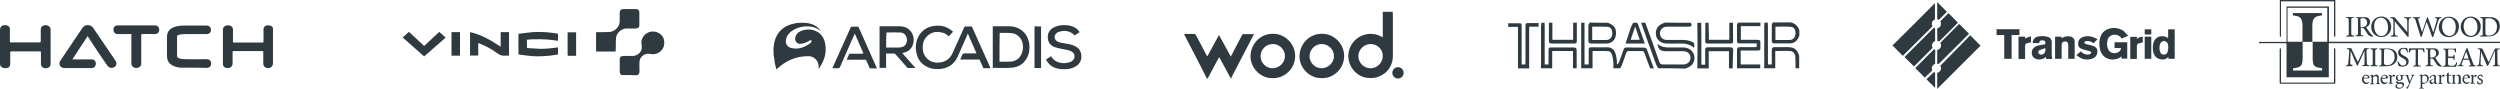 <svg width="1099" height="39" viewBox="0 0 1099 39" fill="none" xmlns="http://www.w3.org/2000/svg">
<path d="M599.704 33.971C594.261 32.338 591.306 26.35 593.406 21.063C595.583 15.697 601.804 13.364 606.936 15.93C607.169 16.086 607.481 16.164 607.869 16.397C607.869 12.587 607.869 8.932 607.869 5.199C609.347 5.199 610.746 5.199 612.224 5.199C612.224 5.588 612.302 5.899 612.302 6.288C612.302 12.431 612.302 18.496 612.302 24.64C612.302 29.461 609.036 33.271 604.215 34.204C603.67 34.36 601.026 34.36 599.704 33.971ZM602.582 19.352C599.627 19.352 597.138 21.762 597.138 24.64C597.138 27.595 599.549 30.005 602.504 30.005C605.381 30.005 607.792 27.595 607.869 24.717C607.947 21.762 605.536 19.352 602.582 19.352Z" fill="#2E3940"/>
<path d="M530.497 34.437C529.252 32.026 528.086 29.616 526.842 27.205C524.898 23.395 522.876 19.585 520.932 15.852C520.776 15.619 520.699 15.308 520.543 14.919C522.176 14.919 523.654 14.919 525.131 14.919C525.364 14.919 525.675 15.308 525.831 15.619C527.308 18.418 528.786 21.218 530.263 24.017C530.341 24.25 530.497 24.406 530.73 24.795C532.441 21.684 534.151 18.574 535.862 15.386C537.573 18.574 539.284 21.606 541.072 24.872C542.627 21.84 544.183 18.962 545.66 16.085C545.893 15.619 546.127 15.23 546.36 14.997C546.671 14.997 549.937 14.997 551.259 14.997C550.248 16.863 549.393 18.651 548.46 20.362C546.127 24.872 543.794 29.305 541.461 33.815C541.383 34.048 541.306 34.282 541.228 34.515C541.15 34.515 541.072 34.515 541.072 34.515C539.439 31.482 537.729 28.372 536.096 25.339C536.096 25.339 536.018 25.339 535.862 25.261C535.473 26.039 535.007 26.739 534.618 27.516C533.374 29.849 532.13 32.182 530.885 34.515C530.652 34.437 530.574 34.437 530.497 34.437Z" fill="#2E3940"/>
<path d="M578.476 34.049C573.888 32.805 570.777 28.295 571.321 23.707C571.944 18.652 575.909 14.92 580.964 14.842C585.785 14.764 589.907 18.264 590.762 23.007C591.617 28.217 588.196 33.194 582.986 34.205C581.819 34.438 579.875 34.438 578.476 34.049ZM581.042 19.352C578.087 19.352 575.676 21.763 575.676 24.718C575.676 27.595 578.087 30.006 580.964 30.006C583.841 30.006 586.407 27.595 586.407 24.64C586.407 21.763 583.997 19.352 581.042 19.352Z" fill="#2E3940"/>
<path d="M614.557 34.515C615.931 34.515 617.045 33.401 617.045 32.026C617.045 30.652 615.931 29.538 614.557 29.538C613.183 29.538 612.069 30.652 612.069 32.026C612.069 33.401 613.183 34.515 614.557 34.515Z" fill="#2E3940"/>
<path d="M556.936 34.049C552.348 32.805 549.237 28.295 549.781 23.707C550.404 18.652 554.369 14.92 559.424 14.842C564.245 14.764 568.366 18.264 569.222 23.007C570.077 28.217 566.656 33.194 561.446 34.205C560.279 34.438 558.335 34.438 556.936 34.049ZM559.502 19.352C556.547 19.352 554.136 21.763 554.136 24.718C554.136 27.595 556.547 30.006 559.424 30.006C562.301 30.006 564.867 27.595 564.867 24.64C564.867 21.763 562.457 19.352 559.502 19.352Z" fill="#2E3940"/>
<path d="M355.863 10.311C357.807 10.778 359.44 11.711 360.607 13.344C360.685 13.421 360.685 13.421 360.762 13.577C360.607 13.499 360.607 13.499 360.529 13.421C358.429 11.866 356.174 11.4 353.608 11.633C351.431 11.866 349.409 12.566 347.621 13.966C346.61 14.899 345.754 15.91 345.521 17.31C345.132 19.331 346.221 20.887 348.243 21.198C350.109 21.587 351.975 21.275 353.686 20.498C354.541 20.109 355.397 19.565 356.174 19.02C356.408 18.865 356.563 18.554 356.719 18.32C356.796 18.165 356.796 17.854 356.719 17.776C356.641 17.698 356.33 17.698 356.174 17.698C355.941 17.776 355.708 17.932 355.475 18.087C354.386 18.709 353.297 19.098 352.053 19.254C350.576 19.487 349.331 18.165 349.565 16.688C349.72 15.521 350.342 14.666 351.275 14.044C354.308 12.255 358.663 12.644 361.151 15.521C362.084 16.61 362.551 18.009 362.784 19.409C363.406 22.831 362.551 26.019 360.762 28.974C360.529 29.44 360.218 29.829 359.829 30.296C359.985 29.363 359.907 28.507 359.596 27.652C358.974 25.941 357.263 24.697 355.475 24.697C350.187 24.619 345.599 26.563 341.633 30.218C341.555 30.296 341.477 30.373 341.322 30.529C341.089 29.596 340.778 28.663 340.622 27.73C340.389 26.485 340.311 25.241 340.078 24.075C340.078 23.997 340 22.286 340 21.509C340.078 20.809 340.156 20.187 340.233 19.487C340.544 17.543 341.244 15.677 342.488 14.121C344.432 11.711 347.076 10.7 349.953 10.155C351.12 10 353.919 9.844 355.863 10.311Z" fill="#2E3940"/>
<path d="M418.928 13.966C418.306 14.666 417.761 15.288 417.139 15.988C416.284 15.21 415.351 14.588 414.34 14.355C411.618 13.655 409.208 14.044 407.264 16.221C405.942 17.621 405.553 19.409 405.631 21.353C405.708 22.986 406.253 24.464 407.419 25.63C408.897 27.108 410.685 27.652 412.707 27.496C415.584 27.341 417.606 25.863 418.772 23.297C420.483 19.565 422.116 15.832 423.827 12.1C423.982 11.711 424.216 11.633 424.604 11.633C425.382 11.633 426.16 11.633 426.86 11.633C427.171 11.633 427.326 11.711 427.404 12.022C429.97 17.854 432.614 23.608 435.18 29.363C435.258 29.518 435.336 29.752 435.413 29.985C434.402 29.985 433.469 29.985 432.458 29.985C432.381 29.985 432.225 29.829 432.147 29.674C431.681 28.585 431.214 27.574 430.748 26.485C430.67 26.252 430.514 26.097 430.203 26.174C427.715 26.174 425.149 26.174 422.66 26.174C422.505 26.174 422.349 26.174 422.116 26.174C422.349 25.552 422.66 25.086 422.816 24.464C423.049 23.686 423.516 23.375 424.293 23.453C425.926 23.531 427.559 23.453 429.27 23.453C428.026 20.576 426.704 17.698 425.46 14.743C424.993 15.754 424.604 16.688 424.216 17.621C423.127 20.031 422.116 22.442 421.027 24.852C419.394 28.43 416.517 30.218 412.629 30.374C410.918 30.451 409.208 30.218 407.652 29.441C405.475 28.43 403.998 26.797 403.22 24.541C402.209 21.509 402.365 18.554 403.92 15.754C405.397 13.188 407.652 11.866 410.53 11.4C412.707 11.089 414.729 11.322 416.673 12.333C417.684 12.8 418.617 13.577 418.928 13.966Z" fill="#2E3940"/>
<path d="M396.688 23.375C398.554 25.553 400.498 27.73 402.442 29.907C401.276 29.907 400.187 29.907 399.099 29.907C399.021 29.907 398.865 29.752 398.788 29.674C397.077 27.73 395.366 25.786 393.655 23.842C393.5 23.609 393.267 23.531 393.033 23.531C392.022 23.531 391.011 23.531 390.001 23.531C389.845 23.531 389.767 23.531 389.534 23.531C389.534 25.631 389.534 27.73 389.534 29.83C388.523 29.83 387.59 29.83 386.657 29.83C386.657 23.764 386.657 17.699 386.657 11.556C386.812 11.556 386.968 11.556 387.123 11.556C389.845 11.556 392.567 11.556 395.366 11.556C397.621 11.556 399.487 12.333 400.732 14.277C402.209 16.532 401.898 19.876 400.032 21.742C399.176 22.598 398.166 22.987 396.999 23.22C396.921 23.298 396.844 23.298 396.688 23.375C396.766 23.298 396.766 23.375 396.688 23.375ZM389.534 20.887C389.612 20.887 389.612 20.887 389.69 20.887C391.4 20.887 393.033 20.887 394.744 20.887C395.133 20.887 395.522 20.887 395.988 20.809C397.699 20.576 398.788 19.176 398.71 17.465C398.632 15.599 397.388 14.277 395.677 14.277C393.733 14.2 391.789 14.277 389.845 14.277C389.767 14.277 389.69 14.277 389.69 14.355C389.534 16.532 389.534 18.71 389.534 20.887Z" fill="#2E3940"/>
<path d="M436.424 29.907C436.424 29.752 436.424 29.596 436.424 29.363C436.424 23.609 436.424 17.854 436.424 12.1C436.424 11.556 436.424 11.556 436.969 11.556C439.146 11.556 441.323 11.556 443.5 11.556C445.911 11.556 448.088 12.255 449.877 13.966C451.354 15.366 452.132 17.154 452.443 19.099C452.754 21.276 452.521 23.375 451.51 25.319C450.11 28.041 447.777 29.519 444.822 29.752C442.101 29.985 439.301 29.83 436.58 29.83C436.502 29.907 436.502 29.907 436.424 29.907ZM439.379 27.108C440.934 27.108 442.49 27.186 444.045 27.108C445.911 27.03 447.466 26.253 448.555 24.697C449.566 23.142 449.877 21.431 449.644 19.643C449.333 16.999 447.466 14.977 444.9 14.588C443.112 14.355 441.323 14.511 439.535 14.433C439.535 14.433 439.457 14.433 439.457 14.511C439.379 18.71 439.379 22.909 439.379 27.108Z" fill="#2E3940"/>
<path d="M459.83 26.174C460.608 25.708 461.308 25.163 462.008 24.697C462.552 25.552 463.174 26.252 464.03 26.796C466.129 27.963 468.384 28.041 470.639 27.185C471.961 26.641 472.661 25.319 472.272 24.075C472.039 23.297 471.417 22.83 470.717 22.442C469.628 21.975 468.462 21.82 467.296 21.586C466.129 21.353 464.885 21.12 463.719 20.731C461.774 20.031 460.686 18.631 460.608 16.532C460.53 14.354 461.541 12.877 463.485 11.944C465.118 11.166 466.907 10.933 468.773 11.088C469.939 11.166 471.106 11.399 472.195 11.944C473.205 12.41 473.983 13.188 474.605 14.121C473.828 14.588 473.128 15.132 472.428 15.599C470.484 13.577 468.151 13.188 465.585 13.966C464.963 14.121 464.418 14.51 464.03 15.054C463.252 16.143 463.563 17.465 464.729 18.165C465.663 18.709 466.751 18.865 467.762 19.02C469.24 19.253 470.795 19.487 472.195 20.109C473.594 20.731 474.761 21.664 475.149 23.219C475.849 25.785 474.994 28.429 471.961 29.673C470.173 30.451 468.306 30.529 466.362 30.373C465.429 30.296 464.496 30.062 463.641 29.751C461.852 29.051 460.686 27.807 459.83 26.174Z" fill="#2E3940"/>
<path d="M379.581 23.453C378.259 20.498 377.014 17.699 375.77 14.744C375.304 15.755 374.915 16.765 374.448 17.699C372.738 21.664 370.949 25.63 369.238 29.518C369.083 29.829 368.927 29.985 368.538 29.985C367.683 29.985 366.828 29.985 365.895 29.985C365.972 29.829 365.972 29.752 366.05 29.674C368.694 23.764 371.338 17.932 373.982 12.022C374.059 11.789 374.215 11.711 374.526 11.711C375.381 11.711 376.237 11.711 377.014 11.711C377.248 11.711 377.403 11.789 377.481 12.022C380.125 17.932 382.769 23.842 385.413 29.829C385.413 29.907 385.49 29.985 385.49 30.063C384.48 30.063 383.469 30.063 382.535 30.063C382.458 30.063 382.302 29.907 382.224 29.752C381.758 28.663 381.291 27.652 380.825 26.563C380.747 26.252 380.591 26.252 380.28 26.252C377.792 26.252 375.226 26.252 372.738 26.252C372.582 26.252 372.426 26.252 372.193 26.252C372.582 25.397 372.971 24.542 373.36 23.686C373.36 23.608 373.593 23.608 373.748 23.608C375.459 23.608 377.248 23.608 378.958 23.608C379.27 23.453 379.425 23.453 379.581 23.453Z" fill="#2E3940"/>
<path d="M457.653 11.633C457.653 17.777 457.653 23.842 457.653 29.907C456.72 29.907 455.787 29.907 454.776 29.907C454.776 29.83 454.776 29.674 454.776 29.519C454.776 23.686 454.776 17.932 454.776 12.1C454.776 11.556 454.776 11.556 455.32 11.556C456.098 11.633 456.875 11.633 457.653 11.633Z" fill="#2E3940"/>
<path d="M851.598 39C851.598 36.678 851.598 34.355 851.598 32.033C853.148 31.611 853.712 30.063 852.937 28.937C857.378 24.433 861.749 20 866.119 15.496C867.67 17.044 869.151 18.522 870.631 20.07C870.631 20.14 870.49 20.211 870.42 20.281C864.287 26.404 858.083 32.596 851.95 38.718C851.88 38.789 851.809 38.859 851.739 39C851.668 39 851.668 39 851.598 39Z" fill="#2E3940"/>
<path d="M851.739 1C851.809 1.07 851.88 1.211 851.95 1.281C853.219 2.548 854.558 3.885 855.827 5.152C855.757 5.222 855.686 5.363 855.616 5.433C854.629 6.419 853.642 7.404 852.655 8.389C852.443 8.6 852.232 8.741 851.88 8.6C851.809 8.53 851.668 8.53 851.598 8.459C851.598 5.996 851.598 3.463 851.598 1C851.668 1 851.668 1 851.739 1Z" fill="#2E3940"/>
<path d="M851.598 28.022C851.598 25.981 851.598 23.941 851.598 21.97C852.796 21.689 853.36 20.774 853.289 19.859C853.289 19.578 853.148 19.367 853.078 19.085C853.007 18.874 853.007 18.804 853.148 18.593C855.757 15.989 858.436 13.315 861.044 10.711C861.185 10.57 861.255 10.57 861.467 10.711C862.806 12.048 864.216 13.456 865.555 14.793C865.485 14.863 865.414 14.933 865.344 15.074C864.075 16.341 862.736 17.678 861.467 18.944C858.436 21.97 855.404 24.926 852.373 27.952C852.161 28.374 851.88 28.093 851.598 28.022Z" fill="#2E3940"/>
<path d="M851.598 12.47C853.219 12.048 853.642 10.359 852.937 9.374C854.135 8.178 855.334 6.981 856.532 5.785C856.532 5.785 856.603 5.856 856.673 5.926C857.942 7.193 859.211 8.459 860.48 9.726C860.691 9.937 860.691 10.007 860.48 10.219C857.872 12.822 855.263 15.426 852.655 18.03C852.514 18.17 852.373 18.241 852.161 18.17C852.021 18.1 851.809 18.03 851.668 17.959C851.598 16.13 851.598 14.3 851.598 12.47Z" fill="#2E3940"/>
<path d="M899.111 19.437C899.252 18.241 899.04 17.819 898.194 17.748C897.137 17.608 896.644 17.819 896.362 18.945C895.445 18.945 894.529 18.945 893.542 18.945C893.612 18.522 893.683 18.1 893.824 17.678C894.176 16.693 895.022 16.2 895.939 16.059C897.489 15.778 898.97 15.778 900.38 16.27C901.296 16.552 901.931 17.326 901.931 18.452C901.931 19.93 901.931 21.478 901.931 22.956C901.931 23.941 901.931 24.926 902.213 25.911C901.296 25.911 900.45 25.911 899.534 25.911C899.463 25.63 899.393 25.348 899.322 24.996C898.829 25.559 898.265 25.841 897.63 25.982C896.432 26.333 895.375 26.193 894.317 25.559C893.401 24.996 893.048 23.8 893.189 22.744C893.33 21.83 893.683 21.196 894.458 20.704C895.022 20.282 895.657 20.07 896.362 19.93C897.208 19.789 897.983 19.648 898.829 19.508C898.899 19.508 899.04 19.437 899.111 19.437ZM899.181 21.196C898.899 21.267 898.617 21.337 898.406 21.407C897.771 21.619 897.207 21.759 896.644 22.041C895.868 22.393 895.868 23.237 896.362 23.659C897.067 24.293 898.265 24.011 898.829 23.237C899.181 22.604 899.181 21.9 899.181 21.196Z" fill="#2E3940"/>
<path d="M912.011 25.841C911.095 25.841 910.179 25.841 909.192 25.841C909.192 25.7 909.192 25.559 909.192 25.418C909.192 23.659 909.192 21.9 909.192 20.141C909.192 19.789 909.192 19.507 909.121 19.155C909.051 18.593 908.557 18.241 907.993 18.241C907.5 18.241 907.077 18.241 906.724 18.593C906.442 18.944 906.301 19.296 906.301 19.718C906.301 21.618 906.301 23.518 906.301 25.418C906.301 25.559 906.301 25.7 906.301 25.841C905.314 25.841 904.398 25.841 903.411 25.841C903.411 22.604 903.411 19.367 903.411 16.13C904.328 16.13 905.314 16.13 906.301 16.13C906.301 16.341 906.301 16.622 906.301 16.904C906.795 16.481 907.359 16.13 907.993 16.059C908.98 15.918 909.897 15.848 910.813 16.27C911.588 16.692 912.011 17.326 912.011 18.17C912.082 20.704 912.011 23.237 912.011 25.77C912.082 25.77 912.082 25.77 912.011 25.841Z" fill="#2E3940"/>
<path d="M884.307 15.426C884.307 18.945 884.307 22.393 884.307 25.841C883.25 25.841 882.122 25.841 881.064 25.841C881.064 22.393 881.064 18.945 881.064 15.426C879.936 15.426 878.808 15.426 877.681 15.426C877.681 14.582 877.681 13.737 877.681 12.822C881.064 12.822 884.378 12.822 887.761 12.822C887.761 13.667 887.761 14.511 887.761 15.356C886.563 15.426 885.505 15.426 884.307 15.426Z" fill="#2E3940"/>
<path d="M922.092 17.256C921.458 17.819 920.964 18.382 920.4 18.875C920.33 18.945 920.118 18.945 920.048 18.875C919.484 18.312 918.708 18.101 917.933 18.03C917.581 18.03 917.228 18.03 916.876 18.101C916.594 18.171 916.312 18.312 916.312 18.663C916.312 19.015 916.523 19.226 916.876 19.367C917.44 19.508 918.074 19.649 918.638 19.789C919.484 20 920.33 20.141 921.035 20.634C921.669 21.056 922.022 21.689 922.022 22.463C922.022 23.238 921.881 24.012 921.387 24.645C920.894 25.349 920.189 25.701 919.343 25.912C917.721 26.334 916.1 26.263 914.62 25.489C913.985 25.137 913.421 24.715 912.787 24.223C913.492 23.66 914.056 23.097 914.69 22.604C915.325 23.167 915.959 23.66 916.805 23.871C917.369 24.012 918.003 24.082 918.567 23.871C918.779 23.8 918.99 23.66 919.131 23.449C919.343 23.167 919.413 22.745 918.92 22.604C918.285 22.393 917.58 22.182 916.946 22.041C916.03 21.83 915.113 21.619 914.338 21.056C913.915 20.704 913.633 20.212 913.562 19.719C913.351 17.678 914.479 16.482 916.312 16.06C917.721 15.708 919.131 15.919 920.471 16.482C921.035 16.693 921.528 16.974 922.092 17.256Z" fill="#2E3940"/>
<path d="M887.338 16.13C888.325 16.13 889.242 16.13 890.229 16.13C890.229 16.412 890.229 16.693 890.229 16.974C890.652 16.763 891.074 16.552 891.497 16.341C891.92 16.2 892.343 16.13 892.837 15.989C892.837 16.904 892.837 17.748 892.837 18.593C892.273 18.734 891.779 18.804 891.215 18.945C890.511 19.086 890.229 19.508 890.229 20.212C890.229 21.971 890.229 23.73 890.229 25.489C890.229 25.63 890.229 25.771 890.229 25.912C889.242 25.912 888.325 25.912 887.338 25.912C887.338 22.604 887.338 19.367 887.338 16.13Z" fill="#2E3940"/>
<path d="M832 19.859C832.07 19.789 832.141 19.789 832.211 19.718C835.736 16.2 839.261 12.752 842.786 9.233C845.253 6.7 847.791 4.166 850.329 1.633C850.399 1.563 850.47 1.422 850.611 1.352C850.611 3.744 850.611 6.137 850.611 8.529C849.765 8.881 849.13 9.515 849.271 10.781C849.271 10.852 849.271 10.922 849.342 10.992C849.624 11.415 849.412 11.696 849.06 12.048C844.971 16.129 840.882 20.211 836.723 24.292C836.653 24.363 836.582 24.433 836.512 24.574C835.666 23.729 834.89 22.955 834.044 22.111C833.41 21.407 832.705 20.774 832 20.07C832 20 832 19.929 832 19.859Z" fill="#2E3940"/>
<path d="M850.117 12.188C850.752 12.188 850.681 12.611 850.681 13.033C850.681 14.651 850.681 16.2 850.681 17.818C850.681 18.029 850.611 18.17 850.399 18.24C849.624 18.592 849.342 19.296 849.271 20C849.271 20.351 849.412 20.703 849.553 21.055C846.804 23.8 844.055 26.544 841.376 29.218C839.966 27.811 838.556 26.403 837.217 25.066C841.446 20.844 845.817 16.481 850.117 12.188Z" fill="#2E3940"/>
<path d="M850.681 28.092C849.765 28.373 849.342 29.077 849.201 29.922C849.201 30.133 849.271 30.414 849.342 30.625C849.412 30.836 849.412 30.977 849.201 31.188C848.284 32.033 847.368 32.947 846.451 33.792C846.31 33.862 846.24 34.003 846.169 34.144C844.759 32.736 843.35 31.329 841.94 29.922C842.01 29.851 842.081 29.781 842.151 29.71C844.759 27.107 847.368 24.503 849.976 21.899C850.117 21.759 850.188 21.618 850.47 21.759C850.681 21.829 850.752 21.97 850.752 22.181C850.681 24.221 850.681 26.122 850.681 28.092Z" fill="#2E3940"/>
<path d="M850.681 38.648C849.412 37.382 848.143 36.115 846.874 34.848C847.932 33.793 848.989 32.737 850.117 31.682C850.258 31.752 850.47 31.822 850.681 31.963C850.681 34.145 850.681 36.397 850.681 38.648Z" fill="#2E3940"/>
<path d="M956 25.841C955.084 25.841 954.167 25.841 953.251 25.841C953.251 25.559 953.251 25.278 953.251 25.067C952.898 25.278 952.616 25.559 952.264 25.77C951.629 26.122 950.924 26.193 950.149 26.122C949.444 26.052 948.81 25.841 948.246 25.489C947.4 24.926 946.836 24.011 946.624 23.026C946.272 21.619 946.272 20.141 946.695 18.733C947.188 17.115 948.528 15.918 950.36 15.918C951.206 15.918 952.052 16.059 952.757 16.552C952.898 16.622 952.969 16.693 953.11 16.833C953.11 15.496 953.11 14.23 953.11 12.893C954.097 12.893 955.013 12.893 956 12.893C956 17.185 956 21.548 956 25.841ZM953.18 21.055C953.18 20.422 953.11 20 953.039 19.578C952.757 18.452 952.264 18.17 951.277 18.03C950.572 17.959 949.726 18.663 949.514 19.507C949.232 20.563 949.232 21.548 949.514 22.604C949.726 23.448 950.219 23.941 951.065 24.011C951.841 24.081 952.546 23.73 952.828 22.956C952.969 22.252 953.18 21.548 953.18 21.055Z" fill="#2E3940"/>
<path d="M935.557 15.708C934.57 16.13 933.653 16.552 932.666 16.974C932.243 16.2 931.609 15.708 930.763 15.426C929.565 15.074 928.366 15.215 927.379 16.059C926.815 16.552 926.533 17.256 926.392 17.959C926.181 19.085 926.181 20.211 926.604 21.337C927.168 22.886 928.578 23.66 930.199 23.308C931.327 23.097 932.102 22.534 932.384 21.408C932.384 21.337 932.384 21.267 932.384 21.267C932.384 21.267 932.384 21.197 932.384 21.126C931.891 21.126 931.468 21.126 930.974 21.126C930.481 21.126 930.058 21.126 929.565 21.126C929.565 20.282 929.565 19.437 929.565 18.593C931.397 18.593 933.301 18.593 935.134 18.593C935.134 20.985 935.134 23.378 935.134 25.771C934.288 25.771 933.442 25.771 932.596 25.771C932.596 25.489 932.596 25.208 932.596 24.785C932.243 24.997 931.961 25.208 931.679 25.419C930.974 25.841 930.199 26.052 929.353 26.122C928.296 26.193 927.238 26.122 926.251 25.63C925.264 25.208 924.559 24.574 923.995 23.66C923.361 22.674 923.079 21.619 922.938 20.422C922.797 19.015 922.868 17.608 923.361 16.2C924.066 14.159 925.546 12.963 927.661 12.471C929.001 12.189 930.34 12.259 931.679 12.682C932.525 12.963 933.301 13.315 933.865 13.948C934.499 14.652 934.993 15.145 935.557 15.708Z" fill="#2E3940"/>
<path d="M941.972 16.13C941.972 16.974 941.972 17.819 941.972 18.663C941.408 18.804 940.844 18.874 940.35 19.015C939.716 19.156 939.363 19.578 939.363 20.282C939.363 22.182 939.363 24.011 939.363 25.911C938.376 25.911 937.46 25.911 936.473 25.911C936.473 22.674 936.473 19.437 936.473 16.2C937.389 16.2 938.376 16.2 939.363 16.2C939.363 16.482 939.363 16.763 939.363 17.115C940.139 16.482 940.985 16.13 941.972 16.13Z" fill="#2E3940"/>
<path d="M942.818 16.13C943.804 16.13 944.721 16.13 945.708 16.13C945.708 19.367 945.708 22.604 945.708 25.841C944.791 25.841 943.804 25.841 942.818 25.841C942.818 22.604 942.818 19.367 942.818 16.13Z" fill="#2E3940"/>
<path d="M942.818 12.893C943.804 12.893 944.721 12.893 945.708 12.893C945.708 13.667 945.708 14.37 945.708 15.144C944.721 15.144 943.804 15.144 942.818 15.144C942.818 14.37 942.818 13.596 942.818 12.893Z" fill="#2E3940"/>
<g clip-path="url(#clip0)">
<path d="M273.309 33C272.561 32.6 272.358 31.934 272.426 31.134C272.493 29.467 272.426 27.8 272.426 26.134C272.426 25.134 272.969 24.6 273.989 24.6C275.348 24.6 276.775 24.6 278.135 24.6C280.514 24.534 282.281 22.667 282.145 20.467C282.077 19.867 281.941 19.267 281.941 18.667C282.009 16.4 283.776 14.334 286.087 13.934C288.534 13.534 290.845 14.734 291.728 16.934C292.136 18.067 292.068 19.8 291.728 20.6C291.048 22.267 289.757 23.334 287.99 23.734C287.174 23.934 286.359 23.8 285.543 23.667C283.368 23.334 281.193 25 281.125 27.2C281.057 28.534 281.057 29.934 281.125 31.267C281.125 32.067 280.921 32.667 280.174 33.067C277.863 33 275.552 33 273.309 33Z" fill="#2E3940"/>
<path d="M270.658 22.667C267.736 22.667 264.881 22.667 262.027 22.667C262.027 19.867 262.027 17.067 262.027 14.2C262.231 14.2 262.366 14.133 262.57 14.133C264.337 14.133 266.105 14.133 267.804 14.067C269.979 14 272.086 12.067 272.358 10C272.494 9.133 272.358 8.333 272.426 7.467C272.426 6.8 272.426 6.067 272.426 5.4C272.426 4.6 273.037 4 273.853 4C275.756 4 277.727 4 279.63 4C280.446 4 281.057 4.533 281.057 5.333C281.057 7.267 281.057 9.2 281.057 11.2C281.057 12 280.378 12.533 279.494 12.533C278.203 12.533 276.911 12.6 275.62 12.533C273.581 12.333 270.998 14.333 270.794 16.667C270.658 17.733 270.726 18.8 270.726 19.867C270.658 20.733 270.658 21.667 270.658 22.667Z" fill="#2E3940"/>
<path d="M231.645 17.466C231.645 18.666 231.645 19.8 231.645 20.866C231.645 20.933 231.849 21.133 231.985 21.133C233.82 21.266 235.655 21.4 237.423 21.466C239.937 21.466 242.384 21.266 244.899 20.866C245.035 20.866 245.103 20.866 245.307 20.866C245.307 21.866 245.307 22.866 245.307 23.933C244.083 24.133 242.928 24.333 241.705 24.466C239.054 24.733 236.471 24.866 233.82 24.666C231.985 24.533 230.082 24.2 228.247 24C227.975 24 227.907 23.866 227.907 23.6C227.907 20.8 227.907 18 227.907 15.2C227.907 14.933 228.043 14.8 228.315 14.8C230.286 14.6 232.189 14.266 234.16 14.133C237.151 13.933 240.073 14.066 242.996 14.466C243.676 14.533 244.355 14.666 245.035 14.8C245.171 14.8 245.307 14.933 245.307 15.066C245.307 16 245.307 16.933 245.307 17.933C241.84 17.4 238.374 17.133 234.976 17.266C233.888 17.2 232.801 17.4 231.645 17.466Z" fill="#2E3940"/>
<path d="M210.236 19C210.236 20.799 210.236 22.599 210.236 24.399C209.012 24.399 207.789 24.399 206.634 24.399C206.634 20.933 206.634 17.533 206.634 14.133C211.663 15.2 215.877 17.799 220.091 20.533C220.091 18.333 220.091 16.266 220.091 14.133C221.314 14.133 222.538 14.133 223.761 14.133C223.761 17.599 223.761 21 223.761 24.466C223.285 24.466 222.742 24.399 222.266 24.466C220.839 24.666 219.615 24.2 218.46 23.333C216.149 21.599 213.566 20.2 210.847 19.133C210.712 19.066 210.576 19 210.44 19C210.372 19 210.304 19 210.236 19Z" fill="#2E3940"/>
<path d="M186.447 24.8C183.321 22 180.194 19.267 177 16.467C177.952 15.6 178.835 14.8 179.787 14C182.03 16.067 184.204 18.133 186.447 20.2C188.69 18.133 190.865 16.067 193.108 14C194.06 14.867 194.943 15.667 195.895 16.533C192.768 19.267 189.642 22 186.447 24.8Z" fill="#2E3940"/>
<path d="M202.216 14.133C202.216 17.599 202.216 21 202.216 24.466C200.992 24.466 199.769 24.466 198.478 24.466C198.478 21 198.478 17.599 198.478 14.133C199.769 14.133 200.924 14.133 202.216 14.133Z" fill="#2E3940"/>
<path d="M253.259 24.534C253.055 24.534 252.851 24.534 252.647 24.534C251.764 24.534 250.88 24.534 249.996 24.534C249.657 24.534 249.521 24.4 249.521 24.067C249.521 22.067 249.521 20.067 249.521 18.067C249.521 16.933 249.521 15.8 249.521 14.667C249.521 14.534 249.521 14.334 249.521 14.2C250.744 14.2 251.968 14.2 253.259 14.2C253.259 17.6 253.259 21 253.259 24.534Z" fill="#2E3940"/>
</g>
<g clip-path="url(#clip1)">
<path d="M0 20.46C0 17.996 0 15.611 0 13.146C0 12.113 0.562 11.239 1.767 11.079C2.972 10.921 4.096 11.318 4.337 12.59C4.337 12.749 4.337 12.908 4.337 13.067C4.337 14.736 4.337 16.485 4.337 18.155C4.337 18.473 4.418 18.632 4.819 18.632C9.076 18.632 13.253 18.632 17.51 18.632C17.831 18.632 17.912 18.552 17.912 18.234C17.912 16.485 17.912 14.736 17.912 13.067C17.912 11.954 18.474 11.318 19.598 11.079C20.643 10.921 21.606 11.318 22.008 12.113C22.169 12.431 22.249 12.749 22.249 13.067C22.249 17.996 22.249 22.925 22.249 27.854C22.249 28.648 22.088 29.285 21.366 29.682C20.562 30.079 19.679 30.159 18.875 29.682C18.313 29.364 17.992 28.808 17.992 28.172C17.992 26.502 17.992 24.753 17.992 23.084C17.992 22.686 17.912 22.607 17.51 22.607C13.333 22.607 9.157 22.607 4.98 22.607C4.578 22.607 4.498 22.766 4.498 23.084C4.498 24.674 4.498 26.343 4.498 27.933C4.498 28.808 4.257 29.523 3.373 29.841C2.329 30.079 1.365 30.079 0.562 29.364C0.161 29.046 0 28.489 0 28.012C0 25.469 0 23.004 0 20.46Z" fill="#2E3940"/>
<path d="M120 20.46C120 22.845 120 25.23 120 27.694C120 29.443 118.554 30.397 116.948 29.761C116.225 29.443 115.743 28.887 115.743 28.092C115.743 26.422 115.743 24.673 115.743 23.004C115.743 22.448 115.743 22.448 115.181 22.448C111.004 22.448 106.908 22.448 102.731 22.448C102.329 22.448 102.249 22.527 102.249 22.924C102.249 24.594 102.249 26.263 102.249 27.933C102.249 28.966 101.687 29.602 100.723 29.841C99.598 30.079 98.554 29.761 98.153 28.887C98.072 28.648 97.992 28.41 97.992 28.171C97.992 27.456 97.992 26.661 97.992 25.945C97.992 21.732 97.992 17.519 97.992 13.305C97.992 12.51 98.153 11.795 98.956 11.397C99.839 11 100.723 11 101.606 11.477C102.169 11.795 102.41 12.431 102.41 13.067C102.41 14.816 102.41 16.565 102.41 18.314C102.41 18.632 102.49 18.711 102.811 18.711C106.988 18.711 111.165 18.711 115.341 18.711C115.743 18.711 115.823 18.552 115.823 18.155C115.823 16.485 115.904 14.816 115.823 13.226C115.743 11.556 117.028 10.92 118.313 11.159C119.518 11.318 120.08 11.954 120.08 13.226C120 15.611 120 18.075 120 20.46Z" fill="#2E3940"/>
<path d="M38.554 15.849C36.305 19.267 34.056 22.606 31.807 26.104C32.048 26.104 32.209 26.104 32.37 26.104C34.94 26.104 37.51 26.104 40.161 26.104C40.883 26.104 41.526 26.263 41.847 26.899C42.249 27.615 42.249 28.33 41.847 29.046C41.526 29.682 40.964 29.92 40.241 29.92C36.305 29.92 32.289 29.92 28.353 29.92C27.47 29.92 26.747 29.602 26.345 28.807C25.944 28.012 26.104 27.297 26.586 26.581C29.799 21.811 33.012 17.041 36.225 12.272C37.349 10.602 39.839 10.602 40.964 12.272C44.177 16.962 47.389 21.732 50.602 26.422C50.924 26.899 51.245 27.376 51.165 28.012C51.084 28.807 50.683 29.443 49.88 29.682C49.076 30 48.273 29.92 47.63 29.284C47.389 29.125 47.229 28.887 47.068 28.648C44.177 24.594 41.526 20.46 38.795 16.326C38.715 16.167 38.635 16.087 38.554 15.849Z" fill="#2E3940"/>
<path d="M85.382 29.761C83.534 29.761 81.767 29.761 79.92 29.761C78.554 29.761 77.189 29.443 75.904 28.807C74.217 27.933 73.414 26.502 73.414 24.594C73.414 21.811 73.414 19.029 73.414 16.247C73.414 14.021 74.538 12.59 76.626 11.874C77.992 11.397 79.357 11.238 80.723 11.238C84.096 11.238 87.47 11.238 90.843 11.238C91.727 11.238 92.289 11.636 92.61 12.351C92.932 13.146 92.691 14.1 92.129 14.577C91.807 14.816 91.325 14.975 90.924 14.975C87.63 14.975 84.418 14.975 81.124 14.975C80.321 14.975 79.438 15.134 78.635 15.293C77.992 15.452 77.831 15.69 77.831 16.326C77.831 19.029 77.831 21.652 77.831 24.355C77.831 25.071 77.992 25.389 78.715 25.627C79.438 25.866 80.161 26.025 80.883 26.025C84.257 26.104 87.55 26.025 90.924 26.025C91.807 26.025 92.45 26.422 92.691 27.217C93.092 28.33 92.61 29.443 91.566 29.761C91.325 29.841 91.004 29.841 90.763 29.841C88.916 29.761 87.149 29.761 85.382 29.761Z" fill="#2E3940"/>
<path d="M59.92 11.159C62.651 11.159 65.382 11.159 68.112 11.159C68.835 11.159 69.398 11.398 69.719 12.034C70.361 13.067 69.96 14.975 68.112 14.975C66.265 14.896 64.418 14.975 62.57 14.975C62.169 14.975 62.088 15.134 62.088 15.452C62.088 19.506 62.088 23.561 62.088 27.536C62.088 27.774 62.088 28.013 62.088 28.172C62.008 28.887 61.606 29.444 60.883 29.682C60.321 29.921 59.759 29.921 59.197 29.762C58.313 29.523 57.751 28.887 57.751 27.933C57.751 23.799 57.751 19.586 57.751 15.452C57.831 14.975 57.831 14.975 57.269 14.975C55.422 14.975 53.574 14.975 51.727 14.975C50.602 14.975 49.88 14.18 49.88 12.988C49.88 11.875 50.602 11.159 51.727 11.159C54.458 11.159 57.189 11.159 59.92 11.159Z" fill="#2E3940"/>
</g>
<g clip-path="url(#clip2)">
<path d="M696.555 10C696.555 16.067 696.555 22.21 696.555 28.352C697.169 28.352 697.707 28.352 698.398 28.352C698.398 26.33 698.398 24.382 698.398 22.36C698.398 20.861 698.474 20.787 700.01 20.787C702.083 20.787 704.157 20.861 706.307 20.787C708.226 20.712 709.455 21.61 710.069 23.258C710.453 24.307 710.606 25.431 710.76 26.479C710.837 27.004 710.76 27.603 710.76 28.127C710.837 28.202 710.99 28.202 711.067 28.277C711.298 27.977 711.528 27.753 711.681 27.453C712.372 25.581 713.064 23.783 713.678 21.91C713.908 21.161 714.292 20.861 715.137 20.861C717.671 20.936 720.128 20.861 722.662 20.936C723.122 20.936 723.813 21.236 723.89 21.536C724.965 24.382 725.963 27.229 727.038 30.075C726.501 30.075 725.963 30.075 725.426 30.075C724.581 27.828 723.66 25.506 722.892 23.258C722.662 22.659 722.431 22.434 721.74 22.434C719.821 22.509 717.978 22.434 716.058 22.434C715.444 22.434 715.137 22.584 714.906 23.183C714.292 25.056 713.601 26.929 712.91 28.802C712.756 29.251 712.449 29.625 712.219 30C711.221 30 710.223 30 709.224 30C709.224 28.876 709.301 27.753 709.148 26.704C709.071 25.655 708.84 24.607 708.456 23.633C708.226 23.109 707.612 22.509 707.074 22.509C704.771 22.36 702.467 22.434 700.087 22.434C700.087 25.056 700.087 27.528 700.087 30C698.398 30 696.708 30 695.096 30C695.096 23.333 695.096 16.667 695.096 10C695.48 10 696.017 10 696.555 10Z" fill="#2E3940"/>
<path d="M728.958 30C728.651 29.476 728.267 28.951 728.037 28.352C725.81 22.285 723.583 16.142 721.433 10C722.047 10 722.662 10 723.276 10C725.349 15.693 727.422 21.386 729.419 27.154C729.726 28.052 730.11 28.352 731.108 28.352C734.026 28.277 736.867 28.352 739.785 28.352C741.781 28.352 743.086 27.154 743.163 25.431C743.163 23.633 741.858 22.509 739.785 22.509C737.328 22.509 734.947 22.509 732.49 22.509C729.803 22.434 729.188 21.985 728.574 19.288C730.801 21.161 733.335 20.861 735.792 20.861C737.251 20.861 738.71 20.861 740.092 20.861C742.626 20.936 744.469 22.509 744.852 24.831C745.16 27.229 743.854 29.176 741.32 29.925C741.167 30 741.013 30.075 740.936 30.15C736.867 30 732.874 30 728.958 30Z" fill="#2E3940"/>
<path d="M763.588 30.001C763.588 27.304 763.588 24.682 763.588 21.986C763.588 21.012 763.972 20.712 764.97 20.712C767.043 20.712 769.04 20.712 771.113 20.712C771.497 20.712 771.881 20.712 772.265 20.637C772.265 20.113 772.265 19.664 772.265 19.064C771.19 19.064 770.115 19.064 769.116 19.064C767.657 19.064 766.122 19.064 764.663 19.064C763.972 19.064 763.588 18.84 763.588 18.091C763.588 15.694 763.588 13.371 763.588 10.975C763.588 10.6 763.895 10.3 764.049 9.926C767.35 9.926 770.575 9.926 773.877 9.926C773.877 10.375 773.877 10.9 773.877 11.499C771.036 11.499 768.195 11.499 765.277 11.499C765.277 13.521 765.277 15.469 765.277 17.491C767.35 17.491 769.5 17.491 771.573 17.491C773.877 17.491 773.877 17.491 773.877 19.738C773.877 22.435 774.107 22.21 771.343 22.21C769.347 22.21 767.35 22.21 765.2 22.21C765.2 24.233 765.2 26.255 765.2 28.353C768.041 28.353 770.806 28.353 773.8 28.353C773.8 28.952 773.8 29.476 773.8 30.001C770.499 30.001 767.043 30.001 763.588 30.001Z" fill="#2E3940"/>
<path d="M663 10.225C664.459 10.225 665.995 10.225 667.454 10.225C668.912 10.225 668.912 10.3 668.912 11.649C668.912 16.817 668.912 21.986 668.912 27.079C668.912 27.454 668.912 27.903 668.912 28.353C669.45 28.353 669.911 28.353 670.525 28.353C670.525 27.978 670.602 27.529 670.602 27.079C670.602 21.911 670.602 16.742 670.602 11.649C670.602 10.225 670.678 10.15 672.061 10.15C673.443 10.15 674.825 10.15 676.361 10.15C676.361 10.675 676.361 11.124 676.361 11.723C674.978 11.723 673.673 11.723 672.291 11.723C672.291 12.023 672.214 12.248 672.214 12.473C672.214 18.09 672.214 23.708 672.214 29.401C672.214 29.626 672.291 29.851 672.291 30.076C670.602 30.076 668.912 30.076 667.3 30.076C667.3 24.008 667.3 17.941 667.3 11.798C665.764 11.798 664.382 11.798 663 11.798C663 11.274 663 10.75 663 10.225Z" fill="#2E3940"/>
<path d="M678.971 10C678.971 10.449 679.048 10.899 679.048 11.348C679.048 16.592 679.048 21.835 679.048 27.004C679.048 27.453 679.048 27.903 679.048 28.352C679.662 28.352 680.123 28.352 680.737 28.352C680.737 26.33 680.737 24.307 680.737 22.36C680.737 20.936 680.814 20.861 682.273 20.861C685.421 20.861 688.569 20.861 691.717 20.861C692.716 20.861 693.1 21.236 693.1 22.135C693.1 24.757 693.1 27.378 693.1 30C692.562 30 692.025 30 691.487 30C691.487 27.528 691.487 24.981 691.487 22.434C688.416 22.434 685.421 22.434 682.35 22.434C682.35 24.981 682.35 27.528 682.35 30C680.661 30 678.971 30 677.359 30C677.359 29.551 677.436 29.101 677.436 28.652C677.436 22.884 677.436 17.041 677.436 11.273C677.512 10.899 677.589 10.449 677.589 10C678.05 10 678.511 10 678.971 10Z" fill="#2E3940"/>
<path d="M747.847 10C747.847 12.097 747.924 14.195 747.924 16.367C747.924 19.962 747.924 23.558 747.924 27.154C747.924 27.528 747.924 27.977 747.924 28.427C748.538 28.427 748.999 28.427 749.613 28.427C749.613 26.404 749.613 24.382 749.613 22.36C749.613 20.861 749.69 20.787 751.226 20.787C754.297 20.787 757.368 20.787 760.44 20.787C761.515 20.787 761.975 21.086 761.899 22.21C761.822 24.831 761.745 27.453 761.668 30.075C761.131 30.075 760.593 30.075 760.056 30.075C760.056 27.603 760.056 25.056 760.056 22.509C757.061 22.509 754.143 22.509 751.149 22.509C751.149 25.056 751.149 27.603 751.149 30.075C749.459 30.075 747.77 30.075 746.158 30.075C746.158 26.554 746.234 23.034 746.234 19.588C746.234 16.442 746.158 13.221 746.158 10.075C746.849 10 747.309 10 747.847 10Z" fill="#2E3940"/>
<path d="M775.49 30.001C775.49 29.551 775.566 29.102 775.566 28.652C775.566 22.885 775.566 17.042 775.566 11.274C775.566 10.825 775.643 10.375 775.72 9.926C776.181 9.926 776.641 9.926 777.102 9.926C777.102 10.375 777.179 10.825 777.179 11.274C777.179 16.517 777.179 21.761 777.179 27.079C777.179 27.529 777.256 27.903 777.256 28.353C777.87 28.353 778.331 28.353 778.868 28.353C778.868 26.255 778.868 24.158 778.868 22.136C778.868 21.087 779.252 20.712 780.327 20.712C782.016 20.787 783.705 20.712 785.318 20.712C788.696 20.712 789.771 21.387 790.923 24.458C790.923 26.33 790.923 28.203 790.923 30.001C790.386 30.001 789.848 30.001 789.311 30.001C789.311 28.428 789.311 26.855 789.234 25.207C789.234 23.709 788.313 22.51 787.007 22.435C784.857 22.285 782.707 22.435 780.404 22.435C780.404 24.982 780.404 27.529 780.404 30.001C778.791 30.001 777.179 30.001 775.49 30.001Z" fill="#2E3940"/>
<path d="M743.317 10.001C743.931 11.349 743.701 11.723 742.242 11.723C739.094 11.723 735.945 11.723 732.797 11.723C730.571 11.723 729.188 13.671 729.879 15.619C730.263 16.817 731.415 17.566 732.797 17.566C735.254 17.566 737.711 17.566 740.169 17.566C741.09 17.566 742.011 17.716 742.856 18.016C744.852 18.69 744.929 18.84 744.776 20.862C744.699 20.862 744.622 20.937 744.545 20.937C742.856 19.439 740.783 19.064 738.479 19.139C736.636 19.214 734.794 19.139 732.874 19.139C730.263 19.139 728.267 17.641 727.96 15.394C727.576 12.922 728.881 10.9 731.569 10.076C731.645 10.076 731.722 9.926 731.876 9.926C735.715 10.001 739.478 10.001 743.317 10.001Z" fill="#2E3940"/>
<path d="M706.844 10.001C709.839 11.199 710.76 12.697 710.299 15.619C709.992 17.716 708.303 19.139 706.153 19.139C703.926 19.139 701.776 19.139 699.549 19.139C698.551 19.139 698.244 18.765 698.244 17.866C698.244 15.694 698.244 13.521 698.244 11.274C698.244 10.825 698.628 10.375 698.782 9.926C701.469 10.001 704.157 10.001 706.844 10.001ZM699.933 17.566C702.16 17.566 704.31 17.641 706.383 17.566C707.765 17.491 708.687 16.368 708.764 14.795C708.84 13.222 708.149 11.873 706.767 11.798C704.54 11.649 702.237 11.723 699.933 11.723C699.933 13.671 699.933 15.544 699.933 17.566Z" fill="#2E3940"/>
<path d="M791 15.543C790.846 15.993 790.693 16.442 790.463 16.817C789.695 18.24 788.466 19.064 786.854 19.064C784.55 19.064 782.323 19.064 780.02 19.064C779.175 19.064 778.868 18.764 778.868 17.941C778.868 15.618 778.868 13.371 778.868 11.049C778.868 10.675 779.175 10.3 779.329 9.851C782.016 9.851 784.627 9.851 787.314 9.851C789.234 10.375 790.463 11.498 791 13.446C791 14.195 791 14.869 791 15.543ZM780.481 17.566C782.707 17.566 784.857 17.641 786.93 17.566C788.313 17.491 789.234 16.293 789.311 14.794C789.388 13.221 788.696 11.873 787.238 11.798C785.088 11.573 782.784 11.723 780.481 11.723C780.481 13.671 780.481 15.543 780.481 17.566Z" fill="#2E3940"/>
<path d="M682.426 10C682.426 12.472 682.426 14.944 682.426 17.491C685.421 17.491 688.416 17.491 691.564 17.491C691.564 15.019 691.564 12.472 691.564 10C692.101 10 692.639 10 693.176 10C693.176 12.547 693.176 15.094 693.176 17.64C693.176 18.989 693.023 19.139 691.717 19.139C688.569 19.139 685.498 19.139 682.35 19.139C681.275 19.139 680.814 18.839 680.891 17.79C680.968 15.168 680.891 12.622 680.891 10C681.351 10 681.889 10 682.426 10Z" fill="#2E3940"/>
<path d="M751.072 10C751.149 11.723 751.149 13.371 751.226 15.094C751.226 15.843 751.226 16.667 751.226 17.491C754.22 17.491 757.138 17.491 760.209 17.491C760.209 15.019 760.209 12.472 760.209 10C760.747 10 761.284 10 761.822 10C761.822 12.771 761.822 15.468 761.899 18.24C761.899 18.914 761.591 19.139 760.9 19.139C757.445 19.139 754.067 19.139 750.611 19.139C749.92 19.139 749.613 18.839 749.613 18.24C749.613 15.468 749.69 12.771 749.69 10C750.151 10 750.611 10 751.072 10Z" fill="#2E3940"/>
<path d="M719.59 10C719.744 10.225 719.974 10.374 720.051 10.599C721.049 13.446 722.047 16.217 723.046 19.139C720.205 19.139 717.44 19.139 714.599 19.139C715.444 16.592 716.212 14.195 717.056 11.723C717.287 11.124 717.671 10.599 717.978 10C718.515 10 719.053 10 719.59 10ZM716.826 17.491C718.208 17.491 719.437 17.491 720.819 17.491C720.128 15.543 719.513 13.745 718.822 11.648C718.055 13.745 717.517 15.618 716.826 17.491Z" fill="#2E3940"/>
</g>
<g clip-path="url(#clip3)">
<path d="M1023.74 18.991C1023.74 19.209 1023.74 19.282 1023.74 19.427C1023.74 24.084 1023.74 28.741 1023.74 33.398C1023.74 33.543 1023.74 33.689 1023.74 33.834C1023.74 33.907 1023.66 33.98 1023.59 33.98C1023.52 33.98 1023.44 33.98 1023.37 33.98C1017.4 33.98 1011.43 33.98 1005.46 33.98C1005.38 33.98 1005.24 33.98 1005.16 33.98C1005.16 33.907 1005.16 33.761 1005.16 33.689C1005.16 28.886 1005.16 24.157 1005.16 19.355C1005.16 19.064 1005.09 18.991 1004.79 18.991C1001.03 18.991 997.275 18.991 993.516 18.991C993.369 18.991 993.221 18.991 993.074 18.991C993.074 18.773 993.074 18.627 993.074 18.409C997.128 18.409 1001.11 18.409 1005.16 18.409C1005.16 13.243 1005.16 8.077 1005.16 2.838C1011.35 2.838 1017.55 2.838 1023.81 2.838C1023.81 8.004 1023.81 13.17 1023.81 18.336C1048.95 18.336 1074.01 18.336 1099.07 18.336C1099.07 18.554 1099.07 18.7 1099.07 18.918C1073.94 18.991 1048.87 18.991 1023.74 18.991ZM1016.51 18.336C1016.66 18.336 1016.74 18.336 1016.88 18.336C1018.87 18.336 1020.79 18.336 1022.78 18.336C1022.85 18.336 1023 18.336 1023.08 18.336C1023.08 13.316 1023.08 8.368 1023.08 3.42C1017.25 3.42 1011.43 3.42 1005.61 3.42C1005.61 8.441 1005.61 13.388 1005.61 18.336C1007.82 18.336 1009.95 18.336 1012.17 18.336C1012.17 18.191 1012.17 18.118 1012.17 18.045C1012.17 15.862 1012.17 13.679 1012.17 11.496C1012.17 10.987 1012.17 10.478 1012.09 10.041C1011.94 8.368 1011.21 7.495 1009.81 7.058C1009.51 6.985 1009.22 6.913 1008.92 6.913C1008.63 6.84 1008.26 6.84 1007.96 6.767C1007.96 6.403 1007.96 6.039 1007.96 5.748C1012.24 5.748 1016.44 5.748 1020.72 5.748C1020.72 6.112 1020.72 6.476 1020.72 6.767C1020.13 6.84 1019.61 6.913 1019.09 7.058C1017.69 7.349 1016.88 8.222 1016.66 9.605C1016.59 10.041 1016.51 10.551 1016.51 10.987C1016.51 13.316 1016.51 15.717 1016.51 18.045C1016.59 18.118 1016.59 18.263 1016.51 18.336C1016.44 18.336 1016.29 18.409 1016.22 18.409C1015.04 18.409 1013.86 18.409 1012.68 18.409C1012.53 18.409 1012.39 18.409 1012.24 18.409C1012.24 18.554 1012.24 18.7 1012.24 18.773C1012.24 21.028 1012.24 23.284 1012.24 25.539C1012.24 26.194 1012.17 26.849 1012.09 27.431C1011.94 28.595 1011.21 29.396 1010.03 29.687C1009.44 29.832 1008.85 29.905 1008.26 29.978C1008.18 29.978 1008.04 30.051 1008.04 30.123C1008.04 30.414 1008.04 30.705 1008.04 30.997C1012.31 30.997 1016.59 30.997 1020.79 30.997C1020.79 30.633 1020.79 30.342 1020.79 29.978C1020.13 29.832 1019.46 29.759 1018.87 29.687C1017.69 29.396 1016.96 28.741 1016.81 27.504C1016.74 26.995 1016.66 26.485 1016.66 26.049C1016.66 23.575 1016.66 21.174 1016.66 18.7C1016.59 18.627 1016.59 18.482 1016.51 18.336Z" fill="#2E3940"/>
<path d="M1002.21 16.08C1002.21 10.696 1002.21 5.384 1002.21 0C1010.32 0 1018.5 0 1026.61 0C1026.61 5.384 1026.61 10.696 1026.61 16.08C1026.47 16.08 1026.24 16.08 1026.02 16.08C1026.02 10.914 1026.02 5.748 1026.02 0.582C1025.88 0.582 1025.8 0.582 1025.66 0.582C1018.14 0.582 1010.69 0.582 1003.17 0.582C1002.66 0.582 1002.73 0.582 1002.73 1.019C1002.73 5.894 1002.73 10.769 1002.73 15.644C1002.8 16.153 1002.73 16.153 1002.21 16.08Z" fill="#2E3940"/>
<path d="M1026.02 21.246C1026.17 21.246 1026.24 21.246 1026.32 21.246C1026.54 21.246 1026.61 21.319 1026.61 21.537C1026.61 22.629 1026.61 23.72 1026.61 24.739C1026.61 28.668 1026.61 32.524 1026.61 36.453C1026.61 36.744 1026.47 36.817 1026.24 36.817C1018.36 36.817 1010.4 36.817 1002.51 36.817C1002.21 36.817 1002.14 36.744 1002.14 36.453C1002.14 31.505 1002.14 26.558 1002.14 21.61C1002.14 21.319 1002.21 21.246 1002.51 21.246C1002.66 21.246 1002.73 21.319 1002.73 21.464C1002.73 21.683 1002.73 21.901 1002.73 22.192C1002.73 26.703 1002.73 31.214 1002.73 35.798C1002.73 35.944 1002.73 36.089 1002.73 36.308C1002.95 36.308 1003.17 36.308 1003.32 36.308C1010.69 36.308 1018.06 36.308 1025.36 36.308C1026.02 36.308 1026.02 36.308 1026.02 35.726C1026.02 31.069 1026.02 26.412 1026.02 21.755C1026.02 21.537 1026.02 21.392 1026.02 21.246Z" fill="#2E3940"/>
<path d="M1066.71 9.75C1066.49 10.332 1066.35 10.842 1066.12 11.424C1065.61 12.952 1065.09 14.407 1064.65 15.935C1064.58 16.08 1064.58 16.226 1064.35 16.226C1064.13 16.226 1064.13 16.08 1064.06 15.935C1063.32 13.534 1062.59 11.205 1061.85 8.804C1061.7 8.295 1061.41 8.004 1060.89 7.931C1060.67 7.931 1060.67 7.786 1060.67 7.567C1061.7 7.567 1062.81 7.567 1063.84 7.567C1063.91 7.786 1063.91 7.931 1063.62 7.931C1063.54 7.931 1063.47 7.931 1063.4 8.004C1063.03 8.077 1062.95 8.222 1063.03 8.586C1063.32 9.677 1063.69 10.769 1063.99 11.86C1064.21 12.515 1064.43 13.243 1064.65 13.898C1064.65 13.97 1064.72 14.043 1064.72 14.189C1064.87 13.898 1064.94 13.607 1065.02 13.388C1065.61 11.569 1066.27 9.677 1066.86 7.858C1066.86 7.786 1067.01 7.64 1067.08 7.64C1067.16 7.64 1067.38 7.713 1067.38 7.858C1068.11 9.823 1068.78 11.787 1069.44 13.679C1069.51 13.825 1069.51 13.97 1069.66 14.189C1069.74 14.043 1069.81 13.97 1069.81 13.825C1070.25 12.224 1070.77 10.551 1071.21 8.95V8.877C1071.36 8.149 1071.28 8.004 1070.55 7.931H1070.47C1070.4 7.858 1070.33 7.786 1070.33 7.713C1070.33 7.64 1070.47 7.567 1070.55 7.567C1071.43 7.567 1072.24 7.567 1073.13 7.567C1073.2 7.567 1073.27 7.64 1073.27 7.713C1073.27 7.786 1073.2 7.931 1073.13 7.931C1072.32 7.931 1072.09 8.513 1071.87 9.168C1071.14 11.424 1070.47 13.679 1069.74 15.935C1069.66 16.08 1069.59 16.226 1069.44 16.299C1069.22 16.372 1069.15 16.226 1069.07 16.008C1068.7 14.916 1068.34 13.898 1067.97 12.806C1067.6 11.787 1067.23 10.769 1066.86 9.823C1066.71 9.75 1066.71 9.75 1066.71 9.75Z" fill="#2E3940"/>
<path d="M1034.06 29.105C1033.1 29.105 1032.22 29.105 1031.26 29.105C1031.18 28.887 1031.26 28.741 1031.48 28.741C1032.07 28.596 1032.22 28.45 1032.29 27.868C1032.44 26.413 1032.51 24.885 1032.66 23.429C1032.66 23.066 1032.73 22.775 1032.73 22.411C1032.73 21.829 1032.51 21.683 1031.99 21.61C1031.92 21.61 1031.85 21.61 1031.77 21.538C1031.7 21.538 1031.63 21.392 1031.63 21.319C1031.63 21.247 1031.7 21.174 1031.77 21.174C1032.36 21.174 1032.95 21.174 1033.54 21.174C1033.62 21.174 1033.76 21.319 1033.76 21.465C1034.5 22.993 1035.16 24.521 1035.9 26.049C1036.05 26.413 1036.27 26.776 1036.49 27.213C1036.71 26.849 1036.86 26.485 1037.01 26.194C1037.74 24.594 1038.48 23.066 1039.22 21.465C1039.29 21.247 1039.44 21.174 1039.66 21.174C1040.18 21.174 1040.69 21.174 1041.21 21.174C1041.28 21.174 1041.36 21.247 1041.43 21.319C1041.36 21.392 1041.28 21.538 1041.21 21.538C1040.32 21.61 1040.25 21.901 1040.32 22.629C1040.4 24.303 1040.4 25.976 1040.47 27.65V27.722C1040.47 28.377 1040.62 28.523 1041.28 28.668C1041.58 28.741 1041.58 28.741 1041.58 29.032C1040.55 29.032 1039.44 29.032 1038.41 29.032C1038.33 28.814 1038.41 28.668 1038.7 28.668C1039.29 28.596 1039.44 28.45 1039.44 27.868C1039.44 26.122 1039.44 24.448 1039.44 22.702C1039.44 22.629 1039.44 22.556 1039.37 22.411C1039.14 22.847 1039 23.284 1038.78 23.721C1038.04 25.321 1037.3 26.995 1036.56 28.596C1036.56 28.668 1036.56 28.668 1036.49 28.741C1036.42 28.814 1036.34 28.887 1036.27 28.887C1036.2 28.887 1036.12 28.741 1036.05 28.668C1035.68 27.868 1035.39 27.067 1035.02 26.34C1034.5 25.103 1033.98 23.866 1033.47 22.629C1033.47 22.629 1033.47 22.556 1033.4 22.483C1033.4 22.702 1033.32 22.775 1033.32 22.92C1033.25 24.448 1033.17 26.049 1033.17 27.577C1033.17 28.304 1033.32 28.45 1034.06 28.523C1034.13 28.814 1034.21 28.887 1034.06 29.105Z" fill="#2E3940"/>
<path d="M1095.83 29.105C1095.76 28.886 1095.83 28.741 1096.05 28.741C1096.64 28.668 1096.79 28.523 1096.79 27.94C1096.79 26.121 1096.79 24.375 1096.79 22.556C1096.79 22.556 1096.79 22.483 1096.71 22.411C1096.49 22.847 1096.35 23.211 1096.2 23.575C1095.39 25.321 1094.65 26.994 1093.84 28.741C1093.77 28.886 1093.69 28.959 1093.55 29.032C1093.47 28.959 1093.32 28.814 1093.25 28.741C1092.44 26.849 1091.63 25.03 1090.89 23.138C1090.82 22.993 1090.74 22.847 1090.67 22.702C1090.67 22.774 1090.67 22.847 1090.67 22.847C1090.6 24.448 1090.52 26.121 1090.45 27.722C1090.45 28.45 1090.52 28.595 1091.33 28.741C1091.55 28.741 1091.63 28.886 1091.55 29.105C1090.6 29.105 1089.71 29.105 1088.75 29.105C1088.68 28.886 1088.75 28.741 1088.97 28.741C1089.49 28.668 1089.71 28.45 1089.79 27.94C1089.93 26.922 1090.01 25.903 1090.08 24.884C1090.15 24.084 1090.23 23.357 1090.23 22.556C1090.23 21.828 1090.08 21.683 1089.42 21.61C1089.2 21.61 1089.12 21.538 1089.2 21.246C1089.56 21.246 1090.01 21.319 1090.45 21.246C1091.11 21.174 1091.33 21.465 1091.55 21.974C1092.29 23.648 1093.1 25.321 1093.84 26.994C1093.84 27.067 1093.91 27.14 1093.99 27.286C1094.06 27.213 1094.13 27.14 1094.13 27.067C1095.02 25.248 1095.9 23.357 1096.71 21.538C1096.79 21.392 1096.86 21.319 1097.08 21.319C1097.6 21.319 1098.19 21.319 1098.71 21.319C1098.78 21.319 1098.85 21.392 1098.93 21.465C1098.85 21.538 1098.78 21.61 1098.71 21.683H1098.63C1097.89 21.756 1097.75 21.901 1097.82 22.629C1097.82 23.939 1097.89 25.321 1097.89 26.631C1097.89 27.067 1097.89 27.504 1097.97 27.94C1097.97 28.595 1098.19 28.741 1098.78 28.814C1098.85 28.814 1098.93 28.814 1099 28.814C1099 28.886 1099 28.886 1099 28.959C1099 29.032 1099 29.032 1099 29.105C1097.97 29.105 1096.86 29.105 1095.83 29.105Z" fill="#2E3940"/>
<path d="M1090.3 7.494C1090.52 7.494 1090.74 7.494 1090.97 7.494C1092.37 7.494 1093.84 7.494 1095.24 7.567C1095.9 7.567 1096.57 7.785 1097.16 8.149C1098.19 8.731 1098.71 9.604 1098.85 10.696C1099.29 13.388 1097.6 15.571 1094.95 15.934C1093.62 16.08 1092.29 16.007 1091.04 16.08C1090.82 16.08 1090.6 16.08 1090.38 16.08C1090.3 16.08 1090.23 15.934 1090.15 15.934C1090.23 15.862 1090.3 15.716 1090.38 15.716C1091.48 15.643 1091.41 15.352 1091.41 14.552C1091.41 12.66 1091.41 10.696 1091.41 8.804C1091.41 8.149 1091.26 8.003 1090.6 7.931C1090.3 7.858 1090.3 7.858 1090.3 7.494ZM1092.59 11.496C1092.59 12.369 1092.59 13.242 1092.59 14.188C1092.59 14.406 1092.59 14.697 1092.66 14.916C1092.73 15.28 1092.96 15.498 1093.32 15.571C1094.5 15.789 1095.54 15.571 1096.42 14.843C1097.3 14.115 1097.6 13.097 1097.67 12.005C1097.75 10.841 1097.45 9.75 1096.57 8.949C1095.54 8.003 1094.36 7.931 1093.03 8.076C1092.73 8.076 1092.59 8.295 1092.59 8.658C1092.59 9.531 1092.59 10.55 1092.59 11.496Z" fill="#2E3940"/>
<path d="M1035.53 7.567C1035.53 7.567 1035.53 7.495 1035.53 7.567C1037.01 7.567 1038.48 7.495 1039.88 7.567C1041.21 7.64 1041.95 8.586 1041.87 9.823C1041.8 10.623 1041.43 11.206 1040.77 11.642C1040.62 11.788 1040.4 11.86 1040.18 11.933C1040.4 12.297 1040.62 12.661 1040.84 13.025C1041.36 13.752 1041.8 14.407 1042.39 15.062C1042.61 15.353 1042.98 15.498 1043.2 15.717C1043.27 15.79 1043.35 15.862 1043.35 15.935C1043.27 16.008 1043.2 16.081 1043.13 16.081C1042.02 16.153 1041.13 15.644 1040.62 14.698C1040.25 14.043 1039.81 13.461 1039.44 12.879C1039.07 12.37 1038.56 12.152 1037.97 12.224C1037.89 12.224 1037.82 12.37 1037.82 12.443C1037.82 13.243 1037.82 14.116 1037.82 14.916C1037.82 15.426 1038.04 15.571 1038.7 15.571C1038.92 15.571 1039.07 15.644 1038.92 15.935C1037.74 15.935 1036.64 15.935 1035.46 15.935C1035.39 15.717 1035.46 15.571 1035.68 15.571C1036.42 15.498 1036.56 15.353 1036.56 14.553C1036.56 12.588 1036.56 10.696 1036.56 8.732C1036.56 8.004 1036.42 7.859 1035.68 7.786C1035.53 7.859 1035.46 7.786 1035.53 7.567ZM1037.74 12.006C1038.41 11.933 1039 11.933 1039.51 11.715C1040.55 11.278 1040.91 9.75 1040.25 8.804C1039.81 8.077 1039.14 7.931 1038.33 8.004C1037.82 8.004 1037.67 8.15 1037.67 8.659C1037.67 9.387 1037.67 10.114 1037.67 10.842C1037.74 11.133 1037.74 11.497 1037.74 12.006Z" fill="#2E3940"/>
<path d="M1080.94 11.423C1080.94 13.097 1080.5 14.261 1079.54 15.134C1078.21 16.298 1076.66 16.589 1074.97 16.08C1072.61 15.279 1071.5 12.733 1072.39 10.259C1073.27 7.785 1076.08 6.621 1078.51 7.785C1080.13 8.513 1080.87 9.968 1080.94 11.423ZM1079.54 12.151C1079.54 11.932 1079.54 11.714 1079.54 11.496C1079.47 10.404 1079.17 9.459 1078.43 8.658C1077.4 7.567 1075.56 7.421 1074.45 8.658C1073.86 9.313 1073.64 10.041 1073.57 10.914C1073.42 12.296 1073.64 13.679 1074.6 14.77C1075.85 16.298 1078.14 16.152 1079.1 14.406C1079.39 13.679 1079.54 12.951 1079.54 12.151Z" fill="#2E3940"/>
<path d="M1090.52 11.569C1090.52 13.024 1090.15 14.188 1089.12 15.134C1087.5 16.589 1084.92 16.662 1083.23 15.207C1080.87 13.242 1081.38 9.168 1084.04 7.785C1086.98 6.33 1090.52 8.222 1090.52 11.569ZM1083 11.496C1083.08 12.733 1083.3 13.824 1084.11 14.77C1085.36 16.225 1087.5 16.08 1088.46 14.479C1089.05 13.533 1089.12 12.515 1089.05 11.423C1088.98 10.332 1088.68 9.386 1087.87 8.585C1086.84 7.494 1085.07 7.494 1084.04 8.585C1083.23 9.386 1083.08 10.477 1083 11.496Z" fill="#2E3940"/>
<path d="M1051.16 12.006C1051.16 13.025 1050.79 14.189 1049.83 15.062C1048.51 16.299 1046.96 16.59 1045.26 16.008C1043.2 15.353 1042.09 13.243 1042.46 10.987C1042.9 8.441 1045.19 6.84 1047.77 7.349C1049.76 7.786 1051.23 9.678 1051.16 12.006ZM1049.76 12.006C1049.76 11.86 1049.76 11.715 1049.76 11.569C1049.69 10.405 1049.39 9.387 1048.51 8.513C1047.4 7.495 1045.63 7.495 1044.6 8.659C1044.01 9.314 1043.79 10.041 1043.71 10.842C1043.57 12.37 1043.86 13.898 1044.97 15.062C1046.22 16.299 1048.14 16.081 1049.1 14.625C1049.69 13.825 1049.76 12.879 1049.76 12.006Z" fill="#2E3940"/>
<path d="M1058.24 14.042C1058.24 13.897 1058.24 13.824 1058.24 13.679C1058.24 12.296 1058.24 10.914 1058.24 9.531C1058.24 9.313 1058.24 9.022 1058.16 8.804C1058.09 8.222 1057.87 8.003 1057.28 7.93C1057.13 7.93 1056.76 8.003 1056.84 7.712C1056.84 7.421 1057.13 7.567 1057.28 7.567C1058.09 7.567 1058.9 7.567 1059.71 7.567C1059.78 7.567 1059.93 7.639 1060.01 7.712C1060.08 7.93 1059.93 7.93 1059.78 7.93C1059.12 8.003 1058.97 8.149 1058.9 8.876C1058.83 9.604 1058.83 10.404 1058.83 11.132C1058.83 12.733 1058.83 14.333 1058.83 15.934C1058.83 16.007 1058.83 16.08 1058.83 16.152C1058.53 16.298 1058.31 16.152 1058.16 15.934C1056.98 14.552 1055.88 13.169 1054.7 11.787C1054.11 11.059 1053.52 10.332 1052.93 9.604C1052.86 9.531 1052.78 9.458 1052.71 9.313C1052.71 9.604 1052.71 9.895 1052.71 10.113C1052.71 11.496 1052.71 12.878 1052.78 14.261C1052.78 14.406 1052.78 14.552 1052.78 14.697C1052.86 15.425 1053 15.643 1053.81 15.716C1054.11 15.716 1054.11 15.716 1054.03 16.08C1053.81 16.08 1053.59 16.08 1053.45 16.08C1052.71 16.08 1051.97 16.08 1051.23 16.08C1050.94 16.08 1050.87 15.934 1050.94 15.716H1051.01C1051.9 15.57 1052.12 15.425 1052.12 14.552C1052.12 12.806 1052.19 10.986 1052.12 9.24C1052.12 8.44 1051.82 8.076 1050.94 7.93C1050.72 7.858 1050.64 7.785 1050.72 7.567C1051.31 7.567 1051.97 7.567 1052.56 7.567C1052.63 7.567 1052.78 7.712 1052.86 7.785C1053.96 9.095 1055.07 10.477 1056.25 11.787C1056.91 12.587 1057.57 13.388 1058.24 14.115C1058.16 14.042 1058.24 14.042 1058.24 14.042Z" fill="#2E3940"/>
<path d="M1045.71 29.177C1045.71 29.032 1045.71 28.959 1045.71 28.887C1045.93 28.887 1046.15 28.814 1046.37 28.814C1046.66 28.741 1046.81 28.596 1046.81 28.377C1046.81 28.159 1046.88 28.013 1046.88 27.795C1046.88 26.122 1046.88 24.448 1046.88 22.775C1046.88 22.629 1046.88 22.483 1046.88 22.338C1046.81 21.901 1046.74 21.829 1046.29 21.756C1046.22 21.756 1046.15 21.756 1046.07 21.683C1046 21.61 1045.93 21.538 1045.85 21.465C1045.93 21.392 1046 21.319 1046.07 21.319C1046.22 21.319 1046.44 21.319 1046.59 21.319C1047.77 21.319 1048.95 21.319 1050.05 21.319C1051.01 21.392 1051.97 21.61 1052.71 22.265C1053.67 23.138 1053.89 24.23 1053.81 25.394C1053.67 27.504 1052.12 28.741 1050.2 29.032C1048.95 29.177 1047.7 29.105 1046.44 29.177C1046.22 29.177 1046 29.177 1045.71 29.177ZM1047.99 24.957C1047.99 25.831 1047.99 26.704 1047.99 27.504C1047.99 27.65 1047.99 27.868 1048.06 28.013C1048.14 28.304 1048.36 28.523 1048.65 28.596C1049.69 28.741 1050.64 28.668 1051.45 27.941C1052.56 26.995 1052.78 25.758 1052.63 24.448C1052.56 23.721 1052.27 22.993 1051.75 22.483C1050.87 21.683 1049.76 21.538 1048.58 21.61C1048.14 21.683 1048.06 21.756 1048.06 22.265C1047.99 23.211 1047.99 24.084 1047.99 24.957Z" fill="#2E3940"/>
<path d="M1070.55 25.393C1070.77 25.684 1070.92 26.048 1071.14 26.339C1071.58 26.994 1072.02 27.649 1072.54 28.231C1072.76 28.522 1073.05 28.668 1073.35 28.886C1073.42 28.959 1073.5 29.032 1073.5 29.104C1073.42 29.177 1073.35 29.25 1073.27 29.25C1072.46 29.25 1071.73 29.104 1071.21 28.377C1070.77 27.722 1070.33 27.067 1069.96 26.412C1069.51 25.757 1069.22 25.612 1068.41 25.757C1068.41 26.194 1068.41 26.558 1068.41 26.994C1068.41 27.358 1068.41 27.722 1068.41 28.086C1068.41 28.522 1068.56 28.668 1069.07 28.741C1069.22 28.741 1069.29 28.741 1069.51 28.813C1069.51 28.886 1069.51 29.032 1069.51 29.104C1068.41 29.104 1067.38 29.104 1066.27 29.104C1066.2 28.886 1066.27 28.741 1066.49 28.741C1067.16 28.668 1067.3 28.522 1067.3 27.795C1067.3 26.048 1067.3 24.229 1067.3 22.483C1067.3 21.828 1067.16 21.683 1066.49 21.537C1066.42 21.537 1066.35 21.392 1066.27 21.392C1066.35 21.319 1066.42 21.246 1066.49 21.246C1067.67 21.246 1068.78 21.246 1069.96 21.246C1070.55 21.246 1071.06 21.392 1071.5 21.755C1072.39 22.556 1072.32 24.011 1071.36 24.739C1071.06 25.03 1070.84 25.175 1070.55 25.393ZM1068.34 23.647C1068.34 24.011 1068.34 24.302 1068.34 24.666C1068.34 25.321 1068.34 25.321 1069 25.321C1070.47 25.321 1071.14 24.302 1070.84 22.92C1070.62 22.047 1069.88 21.61 1068.85 21.683C1068.48 21.683 1068.34 21.828 1068.34 22.192C1068.26 22.701 1068.34 23.138 1068.34 23.647Z" fill="#2E3940"/>
<path d="M1079.61 21.246C1079.61 21.828 1079.69 22.41 1079.69 22.992C1079.54 22.992 1079.47 23.065 1079.39 23.065C1079.24 22.774 1079.17 22.483 1079.02 22.192C1078.95 21.901 1078.73 21.755 1078.43 21.755C1077.77 21.755 1077.11 21.683 1076.44 21.683C1076.37 21.683 1076.22 21.828 1076.22 21.974C1076.22 22.847 1076.22 23.72 1076.22 24.666C1076.22 24.739 1076.37 24.884 1076.44 24.884C1076.96 24.884 1077.48 24.884 1077.92 24.884C1078.36 24.884 1078.51 24.739 1078.58 24.302C1078.58 24.157 1078.66 24.011 1078.88 24.011C1079.1 24.011 1079.02 24.229 1079.02 24.375C1079.02 25.03 1079.02 25.684 1079.02 26.339C1078.73 26.412 1078.66 26.412 1078.58 26.121C1078.51 25.684 1078.36 25.466 1077.84 25.466C1077.33 25.466 1076.74 25.466 1076.22 25.466C1076.22 25.539 1076.15 25.539 1076.15 25.612C1076.15 26.412 1076.15 27.14 1076.15 27.94C1076.15 28.595 1076.37 28.813 1077.03 28.886C1077.48 28.886 1077.84 28.886 1078.29 28.886C1078.88 28.886 1079.24 28.595 1079.54 28.086C1079.61 27.94 1079.69 27.795 1079.76 27.576C1079.91 27.285 1079.91 27.285 1080.2 27.431C1080.06 28.013 1079.98 28.595 1079.76 29.177C1079.76 29.25 1079.54 29.323 1079.47 29.323C1078.07 29.323 1076.66 29.323 1075.26 29.323C1074.75 29.323 1074.31 29.323 1073.86 29.323C1073.79 29.032 1073.86 28.959 1074.16 28.959C1074.9 28.886 1075.04 28.741 1075.04 27.94C1075.04 26.267 1075.04 24.52 1075.04 22.847C1075.04 22.774 1075.04 22.629 1075.04 22.556C1074.97 21.974 1074.9 21.901 1074.31 21.755C1074.16 21.755 1073.94 21.755 1074.01 21.537C1074.01 21.319 1074.23 21.392 1074.38 21.392C1076 21.392 1077.55 21.392 1079.17 21.392C1079.32 21.246 1079.47 21.246 1079.61 21.246Z" fill="#2E3940"/>
<path d="M1088.31 29.177C1087.35 29.177 1086.32 29.177 1085.36 29.177C1085.36 29.032 1085.36 28.959 1085.36 28.886C1085.36 28.886 1085.44 28.886 1085.44 28.813C1086.25 28.668 1086.25 28.595 1085.95 27.867C1085.81 27.431 1085.58 26.922 1085.44 26.485C1085.36 26.339 1085.29 26.267 1085.14 26.267C1084.4 26.267 1083.74 26.267 1083 26.267C1082.78 26.267 1082.71 26.339 1082.71 26.485C1082.56 26.994 1082.41 27.431 1082.19 27.94C1081.97 28.522 1082.12 28.668 1082.71 28.741C1082.93 28.741 1083 28.886 1082.93 29.104C1082.05 29.104 1081.16 29.104 1080.35 29.104C1080.28 28.886 1080.28 28.741 1080.57 28.741C1081.09 28.668 1081.38 28.377 1081.53 28.013C1081.97 26.994 1082.41 25.903 1082.78 24.884C1083.23 23.72 1083.74 22.556 1084.18 21.392C1084.26 21.246 1084.4 21.173 1084.55 21.101C1084.55 21.101 1084.7 21.246 1084.77 21.392C1085.51 23.429 1086.25 25.539 1087.06 27.576C1087.13 27.795 1087.21 27.94 1087.28 28.158C1087.43 28.522 1087.72 28.741 1088.09 28.741C1088.31 28.813 1088.39 28.886 1088.31 29.177ZM1085.22 25.757C1084.85 24.739 1084.48 23.72 1084.18 22.774H1084.11C1083.74 23.793 1083.37 24.739 1083 25.757C1083.74 25.757 1084.4 25.757 1085.22 25.757Z" fill="#2E3940"/>
<path d="M1058.53 22.993C1058.24 23.138 1058.16 23.066 1058.09 22.774C1057.94 22.192 1057.65 21.683 1056.98 21.465C1056.32 21.319 1055.58 21.538 1055.36 22.12C1055.07 22.774 1055.21 23.575 1055.88 24.012C1056.47 24.375 1057.06 24.666 1057.65 25.03C1058.24 25.394 1058.75 25.903 1058.83 26.631C1058.97 27.722 1058.38 28.741 1057.28 29.105C1056.32 29.396 1055.44 29.323 1054.55 28.959C1054.4 28.887 1054.26 28.741 1054.26 28.595C1054.11 28.086 1054.03 27.504 1053.96 26.995C1054.18 26.849 1054.33 26.922 1054.4 27.14C1054.62 27.577 1054.77 28.013 1055.14 28.304C1055.8 29.032 1056.98 28.959 1057.5 28.304C1058.09 27.649 1057.87 26.558 1057.06 26.049C1056.61 25.758 1056.1 25.467 1055.58 25.176C1055.07 24.885 1054.55 24.448 1054.33 23.866C1053.89 22.556 1054.7 21.247 1056.17 21.028C1056.84 20.956 1057.5 21.028 1058.16 21.247C1058.24 21.247 1058.31 21.392 1058.31 21.392C1058.38 21.974 1058.46 22.483 1058.53 22.993Z" fill="#2E3940"/>
<path d="M1065.68 21.319C1065.76 21.901 1065.76 22.483 1065.83 23.065C1065.53 23.211 1065.46 23.138 1065.39 22.92V22.847C1065.17 21.974 1064.87 21.755 1063.99 21.755C1063.62 21.755 1063.32 21.755 1062.95 21.755C1062.95 21.901 1062.95 21.974 1062.95 22.119C1062.95 24.084 1062.95 25.976 1062.95 27.94C1062.95 28.668 1063.1 28.813 1063.84 28.886C1063.91 28.886 1063.99 28.886 1064.06 28.886C1064.13 28.959 1064.21 29.032 1064.28 29.104C1064.21 29.177 1064.13 29.25 1064.06 29.25C1063.54 29.25 1062.95 29.25 1062.44 29.25C1061.92 29.25 1061.33 29.25 1060.82 29.25C1060.74 28.959 1060.82 28.886 1061.04 28.886C1061.77 28.813 1061.92 28.668 1061.92 27.94C1061.92 25.976 1061.92 24.011 1061.92 22.047C1061.92 21.901 1061.92 21.828 1061.7 21.828C1061.26 21.828 1060.82 21.828 1060.45 21.828C1060.01 21.828 1059.71 22.047 1059.56 22.483C1059.42 22.556 1059.34 22.701 1059.34 22.92C1059.27 23.138 1059.19 23.211 1058.9 23.138C1058.97 22.556 1058.97 21.974 1059.05 21.392C1059.05 21.319 1059.19 21.246 1059.27 21.246C1061.33 21.246 1063.47 21.246 1065.53 21.246C1065.61 21.246 1065.61 21.246 1065.68 21.319Z" fill="#2E3940"/>
<path d="M1034.8 15.716C1034.8 15.862 1034.8 15.934 1034.8 16.08C1033.62 16.08 1032.51 16.08 1031.33 16.08C1031.26 15.862 1031.26 15.716 1031.55 15.716C1031.7 15.716 1031.77 15.716 1031.92 15.643C1032.29 15.571 1032.44 15.425 1032.51 15.061C1032.51 14.77 1032.51 14.552 1032.51 14.261C1032.51 12.515 1032.51 10.841 1032.51 9.095C1032.51 9.022 1032.51 8.949 1032.51 8.877C1032.51 8.076 1032.36 7.931 1031.55 7.858C1031.33 7.858 1031.26 7.712 1031.33 7.494C1032.51 7.494 1033.62 7.494 1034.8 7.494C1034.8 7.567 1034.8 7.712 1034.8 7.785C1034.57 7.858 1034.35 7.858 1034.13 7.858C1033.84 7.931 1033.62 8.076 1033.62 8.44C1033.62 8.586 1033.62 8.804 1033.62 8.949C1033.62 10.768 1033.62 12.66 1033.62 14.479C1033.62 14.552 1033.62 14.552 1033.62 14.625C1033.62 15.352 1033.76 15.498 1034.5 15.571C1034.57 15.716 1034.65 15.716 1034.8 15.716Z" fill="#2E3940"/>
<path d="M1045.19 29.104C1044.16 29.104 1043.05 29.104 1042.02 29.104C1041.95 28.886 1042.02 28.741 1042.24 28.741C1042.9 28.668 1043.05 28.522 1043.05 27.867C1043.05 26.121 1043.05 24.302 1043.05 22.556C1043.05 21.828 1042.9 21.683 1042.17 21.61C1042.09 21.61 1042.02 21.464 1041.95 21.392C1042.02 21.319 1042.09 21.246 1042.24 21.246C1043.13 21.246 1044.08 21.246 1044.97 21.246C1045.04 21.246 1045.12 21.319 1045.19 21.392C1045.12 21.464 1045.04 21.537 1044.97 21.61C1044.3 21.683 1044.16 21.828 1044.16 22.483C1044.16 24.302 1044.16 26.048 1044.16 27.867C1044.16 28.595 1044.3 28.668 1044.97 28.741C1045.26 28.813 1045.26 28.886 1045.19 29.104Z" fill="#2E3940"/>
<path d="M1056.84 32.888C1056.69 33.324 1056.61 33.324 1056.1 33.397C1056.17 33.688 1056.25 34.052 1056.25 34.343C1056.17 35.07 1055.51 35.507 1054.7 35.507C1054.48 35.507 1054.26 35.58 1054.11 35.653C1053.89 35.798 1053.96 36.016 1054.18 36.089C1054.33 36.162 1054.4 36.162 1054.55 36.162C1054.92 36.162 1055.29 36.162 1055.66 36.162C1056.61 36.162 1057.06 36.889 1056.69 37.763C1056.25 38.854 1054.55 39.363 1053.52 38.709C1053.08 38.417 1052.71 37.69 1053.45 37.181C1053.59 37.035 1053.81 36.889 1053.96 36.817C1053.74 36.671 1053.52 36.526 1053.37 36.38C1053.15 36.089 1053.15 36.016 1053.45 35.871C1053.59 35.798 1053.74 35.725 1053.89 35.653C1053.96 35.653 1053.96 35.58 1054.03 35.507V35.434C1053.52 35.216 1053.15 34.779 1053.22 34.197C1053.22 33.542 1053.59 33.106 1054.26 32.96C1054.55 32.888 1054.99 32.815 1055.29 32.888C1055.73 33.033 1056.17 32.96 1056.61 32.96C1056.61 32.888 1056.76 32.888 1056.84 32.888ZM1055.07 38.636C1055.29 38.563 1055.66 38.49 1055.88 38.272C1056.39 37.908 1056.32 37.108 1055.73 36.962C1055.29 36.817 1054.77 36.817 1054.33 36.889C1053.96 36.962 1053.67 37.326 1053.67 37.69C1053.67 38.054 1053.89 38.345 1054.26 38.49C1054.55 38.49 1054.77 38.563 1055.07 38.636ZM1053.96 34.052H1053.89C1054.03 34.343 1054.03 34.707 1054.26 34.925C1054.55 35.361 1055.21 35.289 1055.44 34.779C1055.58 34.488 1055.58 34.124 1055.51 33.761C1055.44 33.251 1055.07 32.96 1054.7 32.96C1054.33 32.96 1054.03 33.397 1053.96 33.906C1053.96 33.979 1053.96 34.052 1053.96 34.052Z" fill="#2E3940"/>
<path d="M1063.4 33.106C1063.84 32.961 1064.28 32.815 1064.8 32.67C1064.8 32.888 1064.8 33.034 1064.8 33.252C1065.02 33.106 1065.24 33.034 1065.46 32.961C1066.34 32.379 1067.52 33.034 1067.67 34.198C1067.82 35.799 1066.57 36.672 1065.39 36.89C1065.24 36.89 1065.02 36.817 1064.8 36.817C1064.8 37.327 1064.8 37.836 1064.8 38.345C1064.8 38.491 1065.02 38.564 1065.17 38.636C1065.24 38.709 1065.39 38.636 1065.46 38.709C1065.53 38.709 1065.53 38.782 1065.61 38.855C1065.53 38.855 1065.46 38.927 1065.46 38.927C1065.02 38.927 1064.65 38.927 1064.21 38.927C1063.99 38.927 1063.69 38.927 1063.47 38.927C1063.47 38.855 1063.47 38.855 1063.47 38.782C1063.54 38.709 1063.62 38.709 1063.69 38.636C1063.99 38.636 1064.13 38.491 1064.13 38.2C1064.13 36.745 1064.13 35.289 1064.13 33.834C1064.13 33.325 1064.13 33.325 1063.62 33.252C1063.54 33.252 1063.54 33.252 1063.47 33.179C1063.47 33.179 1063.47 33.179 1063.4 33.106ZM1064.8 34.853C1064.8 35.217 1064.8 35.508 1064.8 35.871C1064.8 36.09 1064.87 36.235 1065.09 36.308C1065.76 36.672 1066.57 36.381 1066.86 35.653C1067.01 35.217 1067.01 34.78 1066.93 34.271C1066.71 33.325 1065.83 32.961 1065.02 33.47C1064.94 33.543 1064.87 33.689 1064.87 33.761C1064.8 34.125 1064.8 34.489 1064.8 34.853Z" fill="#2E3940"/>
<path d="M1077.92 33.179C1078.36 33.034 1078.8 32.961 1079.24 32.815C1079.24 33.034 1079.24 33.179 1079.24 33.47C1079.47 33.325 1079.69 33.179 1079.91 33.034C1080.87 32.524 1081.75 32.961 1081.75 34.052C1081.75 34.707 1081.75 35.435 1081.75 36.09C1081.75 36.381 1081.82 36.599 1082.12 36.599C1082.19 36.599 1082.19 36.672 1082.27 36.745C1082.19 36.817 1082.12 36.817 1082.05 36.817C1081.53 36.817 1081.01 36.817 1080.5 36.817C1080.42 36.817 1080.35 36.745 1080.28 36.672C1080.35 36.599 1080.42 36.526 1080.42 36.526C1080.79 36.526 1080.87 36.308 1080.87 35.944C1080.87 35.362 1080.87 34.707 1080.87 34.125C1080.87 33.616 1080.72 33.325 1080.35 33.252C1079.98 33.106 1079.32 33.325 1079.1 33.616C1079.02 33.689 1079.02 33.761 1079.02 33.834C1079.02 34.562 1079.02 35.289 1079.02 36.017C1079.02 36.308 1079.1 36.453 1079.39 36.526C1079.47 36.526 1079.54 36.599 1079.61 36.672C1079.54 36.745 1079.47 36.817 1079.39 36.817C1078.88 36.817 1078.36 36.817 1077.84 36.817C1077.77 36.817 1077.7 36.745 1077.62 36.745C1077.7 36.672 1077.77 36.599 1077.84 36.599C1078.21 36.526 1078.29 36.453 1078.29 36.09C1078.29 35.508 1078.29 34.853 1078.29 34.271C1078.29 33.834 1078.43 33.325 1077.62 33.398C1077.84 33.252 1077.92 33.179 1077.92 33.179Z" fill="#2E3940"/>
<path d="M1041.87 33.179C1042.31 33.033 1042.76 32.961 1043.2 32.815C1043.2 33.033 1043.2 33.179 1043.2 33.47C1043.35 33.397 1043.35 33.397 1043.42 33.325C1043.64 33.179 1043.79 33.106 1044.01 32.961C1044.89 32.524 1045.71 33.033 1045.71 33.979C1045.71 34.634 1045.71 35.362 1045.71 36.017C1045.71 36.308 1045.71 36.599 1046.15 36.672C1046.22 36.672 1046.22 36.744 1046.29 36.817C1046.22 36.89 1046.22 36.963 1046.15 36.963C1045.63 36.963 1045.04 36.963 1044.53 36.963C1044.45 36.963 1044.45 36.89 1044.38 36.89C1044.45 36.817 1044.45 36.744 1044.53 36.744C1045.04 36.599 1045.04 36.599 1045.04 36.09C1045.04 35.507 1045.04 34.998 1045.04 34.416C1045.04 33.907 1044.89 33.616 1044.53 33.543C1044.16 33.397 1043.49 33.616 1043.27 33.907C1043.2 33.979 1043.2 34.052 1043.2 34.198C1043.2 34.925 1043.2 35.58 1043.2 36.308C1043.2 36.599 1043.27 36.817 1043.64 36.817C1043.71 36.817 1043.71 36.89 1043.79 36.963C1043.71 36.963 1043.64 37.035 1043.64 37.035C1043.13 37.035 1042.54 37.035 1042.02 37.035C1041.95 37.035 1041.87 36.963 1041.87 36.89C1041.95 36.817 1041.95 36.817 1042.02 36.744C1042.54 36.599 1042.54 36.599 1042.54 36.09C1042.54 35.507 1042.54 34.853 1042.54 34.27C1042.54 33.616 1042.54 33.616 1041.95 33.397C1041.95 33.252 1041.95 33.179 1041.87 33.179Z" fill="#2E3940"/>
<path d="M1070.1 36.381C1069.88 36.526 1069.66 36.672 1069.44 36.817C1068.92 37.181 1068.34 36.817 1068.11 36.453C1067.82 35.944 1067.97 35.435 1068.48 35.144C1068.92 34.925 1069.29 34.78 1069.74 34.634C1070.18 34.416 1070.18 34.416 1070.1 33.907C1070.03 33.543 1069.81 33.325 1069.44 33.325C1069.07 33.325 1068.85 33.47 1068.7 33.98C1068.63 34.125 1068.63 34.343 1068.41 34.271C1068.26 34.271 1068.19 34.125 1068.11 34.052C1068.11 33.98 1068.11 33.761 1068.19 33.688C1068.63 33.325 1069.15 33.034 1069.74 32.888C1070.33 32.815 1070.77 33.179 1070.84 33.761C1070.84 34.416 1070.84 35.071 1070.84 35.726C1070.84 35.871 1070.84 35.944 1070.84 36.09C1070.92 36.381 1070.99 36.453 1071.28 36.381C1071.36 36.381 1071.43 36.381 1071.5 36.381C1071.43 36.453 1071.43 36.526 1071.36 36.599C1071.21 36.672 1071.06 36.745 1070.92 36.817C1070.55 37.035 1070.4 36.963 1070.18 36.599C1070.18 36.526 1070.1 36.453 1070.1 36.381ZM1070.1 34.634C1069.74 34.853 1069.37 34.998 1069.07 35.144C1068.7 35.362 1068.63 35.799 1068.85 36.09C1069 36.308 1069.22 36.453 1069.44 36.381C1069.66 36.308 1070.03 36.235 1070.1 35.944C1070.18 35.508 1070.1 35.144 1070.1 34.634Z" fill="#2E3940"/>
<path d="M1058.97 32.961C1058.9 33.033 1058.83 33.106 1058.75 33.106C1058.61 33.179 1058.53 33.252 1058.61 33.47C1058.9 34.197 1059.12 34.925 1059.42 35.798C1059.56 35.507 1059.64 35.289 1059.71 34.998C1059.93 34.488 1060.08 34.052 1060.3 33.542C1060.37 33.324 1060.37 33.106 1060.08 33.106C1060.01 33.106 1059.93 33.033 1059.86 32.961C1059.86 32.961 1059.86 32.888 1059.93 32.888C1060.37 32.888 1060.89 32.888 1061.33 32.888C1061.41 32.888 1061.41 32.961 1061.48 32.961C1061.41 33.033 1061.41 33.106 1061.33 33.106C1061.04 33.179 1060.89 33.397 1060.74 33.615C1060.01 35.289 1059.27 36.962 1058.61 38.636C1058.46 38.927 1058.31 39.072 1058.09 38.927C1057.79 38.781 1057.79 38.49 1058.02 38.345C1058.53 37.981 1058.75 37.472 1058.97 36.962C1059.05 36.817 1059.05 36.599 1058.97 36.453C1058.61 35.507 1058.31 34.561 1057.94 33.615C1057.87 33.324 1057.72 33.179 1057.43 33.179C1057.35 33.179 1057.28 33.106 1057.2 33.033C1057.2 33.033 1057.2 32.961 1057.28 32.961C1057.87 32.961 1058.46 32.961 1059.12 32.961C1058.97 32.961 1058.97 32.961 1058.97 32.961Z" fill="#2E3940"/>
<path d="M1039.07 34.562C1039.07 35.289 1039.22 35.799 1039.81 36.162C1040.4 36.526 1040.99 36.381 1041.5 35.944L1041.58 36.017C1041.5 36.09 1041.5 36.235 1041.43 36.308C1040.99 36.817 1040.4 37.108 1039.73 36.89C1039 36.672 1038.55 36.235 1038.41 35.508C1038.11 34.271 1038.85 33.034 1039.96 32.815C1040.77 32.67 1041.58 33.252 1041.58 33.98C1041.58 34.271 1041.5 34.416 1041.21 34.416C1040.84 34.416 1040.47 34.489 1040.1 34.489C1039.81 34.489 1039.44 34.489 1039.07 34.562ZM1039.14 34.198C1039.66 34.198 1040.18 34.198 1040.69 34.198C1040.77 34.198 1040.91 34.052 1040.91 33.98C1040.91 33.689 1040.84 33.398 1040.55 33.252C1040.32 33.106 1040.03 33.106 1039.81 33.252C1039.37 33.398 1039.14 33.761 1039.14 34.198Z" fill="#2E3940"/>
<path d="M1083.15 34.561C1083 35.507 1083.67 36.38 1084.63 36.307C1084.85 36.307 1085.14 36.162 1085.36 36.016C1085.44 36.016 1085.51 35.944 1085.66 35.944C1085.66 36.016 1085.58 36.162 1085.58 36.235C1085.14 36.744 1084.55 37.035 1083.82 36.817C1083.08 36.599 1082.71 36.162 1082.56 35.434C1082.27 34.197 1083.08 32.888 1084.26 32.742C1084.99 32.597 1085.73 33.252 1085.81 33.906C1085.81 34.197 1085.73 34.27 1085.44 34.343C1084.85 34.343 1084.18 34.416 1083.59 34.488C1083.45 34.488 1083.3 34.561 1083.15 34.561ZM1083.23 34.197C1083.74 34.197 1084.18 34.197 1084.63 34.197C1084.92 34.197 1084.99 34.052 1084.92 33.834C1084.85 33.542 1084.7 33.324 1084.4 33.179C1084.11 33.033 1083.89 33.179 1083.67 33.324C1083.37 33.542 1083.23 33.834 1083.23 34.197Z" fill="#2E3940"/>
<path d="M1047.18 34.562C1047.18 35.508 1047.55 36.09 1048.29 36.308C1048.73 36.454 1049.1 36.308 1049.39 36.09C1049.46 36.017 1049.54 36.017 1049.69 36.017C1049.61 36.09 1049.61 36.235 1049.54 36.308C1049.1 36.818 1048.51 37.108 1047.84 36.963C1047.11 36.745 1046.66 36.308 1046.52 35.581C1046.29 34.489 1046.88 33.325 1047.84 32.961C1048.73 32.67 1049.61 33.179 1049.76 34.053C1049.76 34.344 1049.69 34.489 1049.39 34.489C1048.8 34.489 1048.21 34.562 1047.62 34.635C1047.4 34.489 1047.33 34.562 1047.18 34.562ZM1047.18 34.198C1047.7 34.198 1048.21 34.198 1048.73 34.198C1048.8 34.198 1048.87 34.053 1048.87 34.053C1048.95 33.761 1048.8 33.543 1048.58 33.325C1048.36 33.179 1048.06 33.107 1047.84 33.252C1047.47 33.398 1047.25 33.689 1047.18 34.198Z" fill="#2E3940"/>
<path d="M1088.97 35.944C1088.97 35.871 1088.97 35.799 1088.97 35.726C1088.97 35.653 1089.05 35.58 1089.05 35.58C1089.12 35.653 1089.2 35.653 1089.2 35.726C1089.34 35.944 1089.42 36.162 1089.64 36.381C1090.01 36.745 1090.45 36.745 1090.74 36.453C1091.04 36.162 1090.97 35.653 1090.52 35.362C1090.38 35.289 1090.23 35.217 1090.08 35.144C1090.01 35.071 1089.93 35.071 1089.86 34.998C1089.27 34.635 1089.05 34.271 1089.12 33.761C1089.27 33.252 1089.71 32.815 1090.38 32.815C1090.52 32.815 1090.6 32.815 1090.74 32.815C1091.19 32.888 1091.48 33.252 1091.41 33.761C1091.41 33.834 1091.33 33.907 1091.26 33.907C1091.19 33.907 1091.11 33.834 1091.11 33.834C1090.97 33.689 1090.89 33.398 1090.67 33.325C1090.45 33.252 1090.23 33.179 1090.01 33.252C1089.86 33.325 1089.71 33.543 1089.64 33.761C1089.56 34.052 1089.79 34.271 1090.01 34.343C1090.23 34.489 1090.52 34.635 1090.82 34.78C1091.11 34.925 1091.41 35.217 1091.48 35.58C1091.63 36.162 1091.33 36.672 1090.74 36.963C1090.23 37.181 1089.71 37.181 1089.2 36.89C1088.9 36.526 1089.05 36.162 1088.97 35.944Z" fill="#2E3940"/>
<path d="M1075.71 33.252C1075.49 33.252 1075.26 33.252 1075.04 33.252C1075.19 32.888 1075.41 32.888 1075.71 32.888C1075.56 32.306 1076 32.015 1076.44 31.797C1076.44 32.015 1076.44 32.306 1076.44 32.525C1076.44 32.816 1076.52 32.961 1076.81 32.961C1076.96 32.961 1077.11 32.961 1077.33 32.961C1077.4 32.961 1077.48 33.034 1077.55 33.107C1077.48 33.179 1077.4 33.252 1077.33 33.252C1077.03 33.252 1076.81 33.252 1076.44 33.252C1076.44 33.689 1076.44 34.053 1076.44 34.416C1076.44 34.853 1076.44 35.289 1076.44 35.726C1076.52 36.308 1076.81 36.526 1077.4 36.308C1077.48 36.308 1077.55 36.308 1077.62 36.308C1077.55 36.381 1077.55 36.454 1077.48 36.526C1077.33 36.599 1077.11 36.672 1076.96 36.745C1076.44 36.963 1075.85 36.745 1075.78 36.163C1075.71 35.871 1075.71 35.508 1075.71 35.217C1075.71 34.635 1075.71 33.907 1075.71 33.252Z" fill="#2E3940"/>
<path d="M1071.8 33.179C1072.24 33.033 1072.68 32.96 1073.13 32.815C1073.13 33.106 1073.13 33.324 1073.13 33.688C1073.27 33.47 1073.42 33.324 1073.57 33.179C1073.72 33.033 1073.94 32.888 1074.16 32.815C1074.38 32.742 1074.6 32.888 1074.67 33.106C1074.67 33.251 1074.6 33.47 1074.53 33.615C1074.45 33.688 1074.31 33.688 1074.16 33.688C1073.64 33.47 1073.13 33.688 1073.13 34.27C1073.13 34.925 1073.13 35.58 1073.13 36.235C1073.13 36.598 1073.35 36.598 1073.64 36.671C1073.72 36.671 1073.79 36.744 1073.86 36.817C1073.79 36.889 1073.72 36.889 1073.57 36.889C1073.05 36.889 1072.46 36.889 1071.95 36.889C1071.87 36.889 1071.8 36.817 1071.73 36.817C1071.8 36.744 1071.87 36.671 1071.95 36.671C1072.24 36.671 1072.39 36.453 1072.39 36.162C1072.39 35.434 1072.39 34.707 1072.39 33.979C1072.39 33.47 1072.39 33.47 1071.95 33.397C1071.87 33.397 1071.87 33.324 1071.8 33.324C1071.8 33.179 1071.8 33.179 1071.8 33.179Z" fill="#2E3940"/>
<path d="M1049.91 33.179C1050.35 33.034 1050.79 32.961 1051.23 32.815C1051.23 33.106 1051.23 33.325 1051.23 33.616C1051.53 33.398 1051.75 33.106 1051.97 32.961C1052.19 32.815 1052.49 32.743 1052.71 32.961C1052.93 33.106 1052.86 33.325 1052.78 33.543C1052.63 33.761 1052.49 33.761 1052.27 33.616C1051.9 33.325 1051.31 33.689 1051.31 34.198C1051.31 34.853 1051.31 35.58 1051.31 36.235C1051.31 36.526 1051.6 36.599 1051.82 36.599C1051.9 36.599 1051.97 36.672 1052.04 36.745C1051.97 36.817 1051.9 36.817 1051.75 36.817C1051.23 36.817 1050.64 36.817 1050.13 36.817C1050.05 36.817 1049.98 36.745 1049.91 36.745C1049.98 36.672 1050.05 36.599 1050.13 36.599C1050.42 36.526 1050.57 36.381 1050.57 36.09C1050.57 35.362 1050.57 34.635 1050.57 33.907C1050.57 33.616 1050.5 33.398 1050.13 33.398C1050.05 33.398 1050.05 33.325 1049.98 33.325C1049.91 33.252 1049.91 33.179 1049.91 33.179Z" fill="#2E3940"/>
<path d="M1085.88 33.179C1086.32 33.034 1086.76 32.961 1087.21 32.815C1087.21 33.106 1087.21 33.325 1087.21 33.689C1087.43 33.47 1087.5 33.252 1087.72 33.179C1087.87 33.034 1088.09 32.888 1088.24 32.888C1088.39 32.888 1088.68 33.034 1088.75 33.106C1088.83 33.179 1088.75 33.47 1088.68 33.616C1088.61 33.689 1088.39 33.689 1088.31 33.689C1087.8 33.47 1087.28 33.761 1087.28 34.271C1087.28 34.925 1087.28 35.508 1087.28 36.162C1087.28 36.526 1087.5 36.599 1087.8 36.599C1087.87 36.599 1087.94 36.672 1088.02 36.745C1087.94 36.817 1087.87 36.817 1087.72 36.817C1087.21 36.817 1086.62 36.817 1086.1 36.817C1086.03 36.817 1085.95 36.745 1085.88 36.672C1085.95 36.599 1086.03 36.599 1086.1 36.526C1086.4 36.526 1086.54 36.308 1086.54 36.017C1086.54 35.289 1086.54 34.562 1086.54 33.834C1086.54 33.398 1086.54 33.398 1086.1 33.252C1086.03 33.252 1086.03 33.179 1085.95 33.179C1085.95 33.252 1085.95 33.179 1085.88 33.179Z" fill="#2E3940"/>
</g>
<defs>
<clipPath id="clip0">
<rect width="115" height="29" fill="white" transform="translate(177 4)"/>
</clipPath>
<clipPath id="clip1">
<rect width="120" height="19" fill="white" transform="translate(0 11)"/>
</clipPath>
<clipPath id="clip2">
<rect width="128" height="20" fill="white" transform="translate(663 10)"/>
</clipPath>
<clipPath id="clip3">
<rect width="106" height="39" fill="white" transform="translate(993)"/>
</clipPath>
</defs>
</svg>
